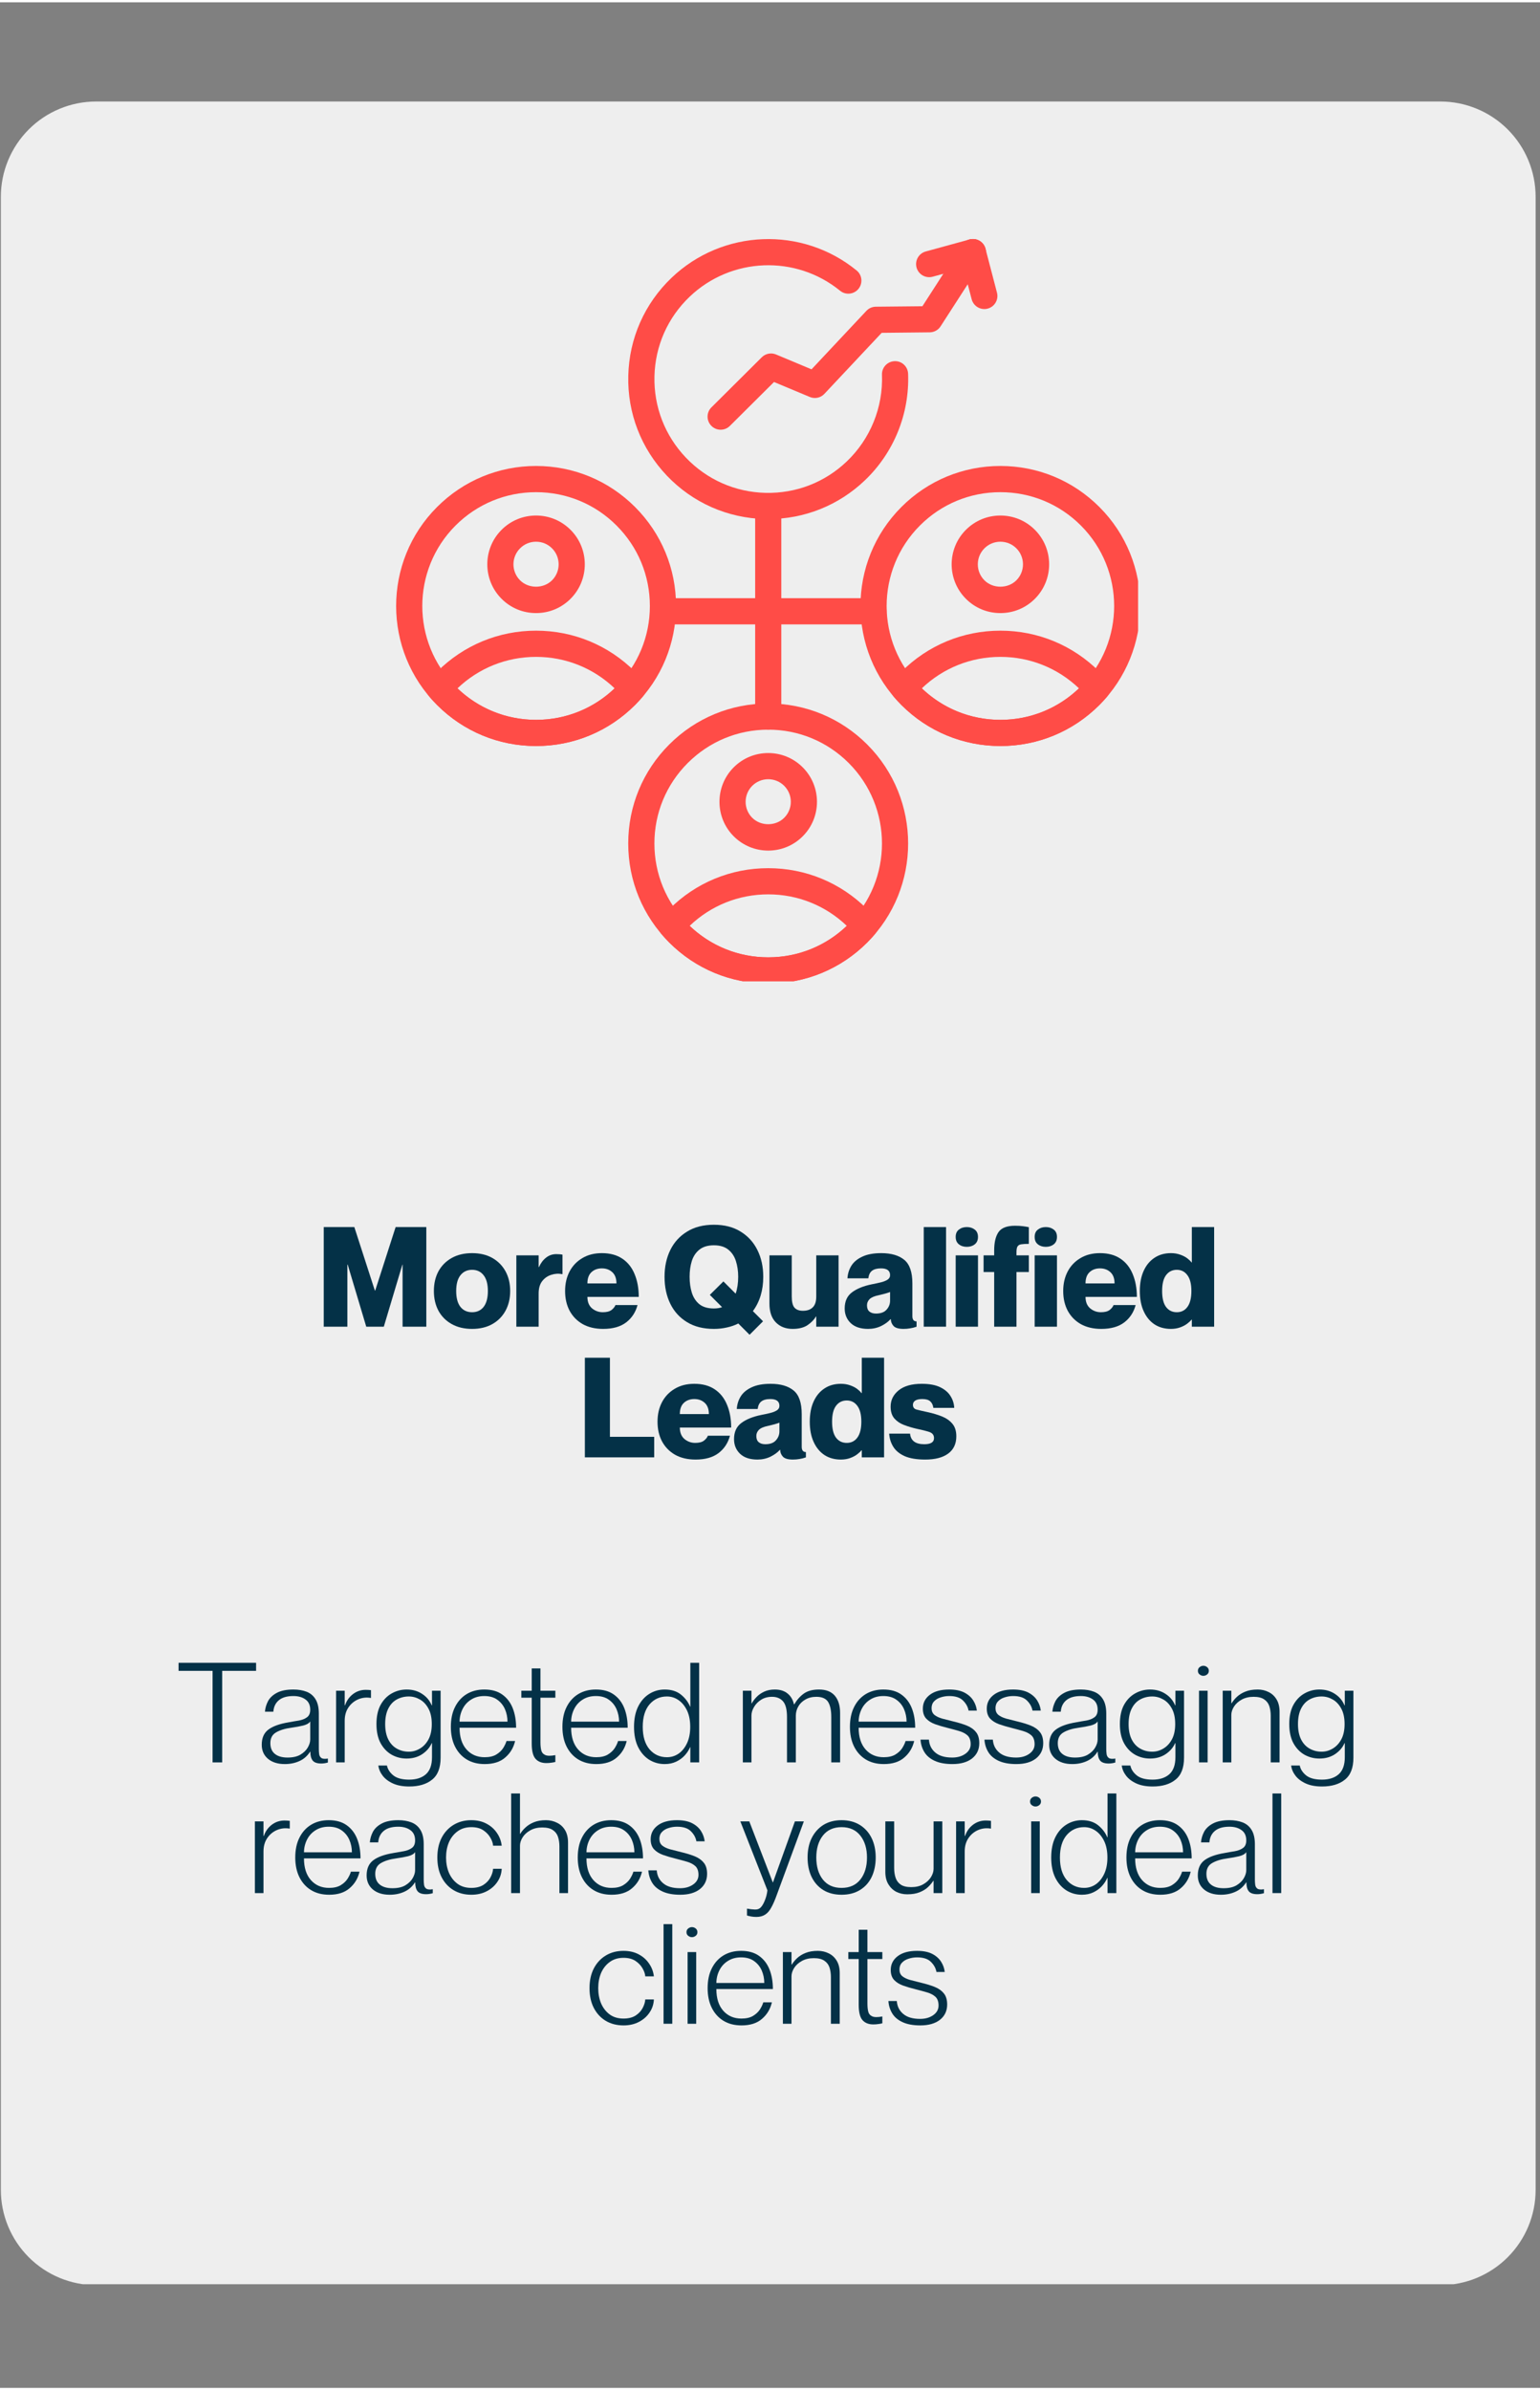<svg xmlns="http://www.w3.org/2000/svg" xmlns:xlink="http://www.w3.org/1999/xlink" width="290" zoomAndPan="magnify" viewBox="0 0 217.92 337.5" height="450" preserveAspectRatio="xMidYMid meet" version="1.0"><rect x="0" y="0" width="217.92" height="337.5" fill="#808080" stroke="none"/><defs><g/><clipPath id="a6e08ce51b"><path d="M 0.121 13 L 217.301 13 L 217.301 324 L 0.121 324 Z M 0.121 13 " clip-rule="nonzero"/></clipPath><clipPath id="afd78ea011"><path d="M 0.121 1.035 L 217.301 1.035 L 217.301 310 L 0.121 310 Z M 0.121 1.035 " clip-rule="nonzero"/></clipPath><clipPath id="51f835e1f7"><path d="M 13.602 1.035 L 203.82 1.035 C 207.395 1.035 210.824 2.457 213.352 4.984 C 215.879 7.512 217.301 10.941 217.301 14.516 L 217.301 296.484 C 217.301 300.059 215.879 303.488 213.352 306.016 C 210.824 308.543 207.395 309.965 203.82 309.965 L 13.602 309.965 C 10.027 309.965 6.598 308.543 4.07 306.016 C 1.543 303.488 0.121 300.059 0.121 296.484 L 0.121 14.516 C 0.121 10.941 1.543 7.512 4.07 4.984 C 6.598 2.457 10.027 1.035 13.602 1.035 Z M 13.602 1.035 " clip-rule="nonzero"/></clipPath><clipPath id="fb4031f943"><path d="M 0.121 0.035 L 217.301 0.035 L 217.301 309 L 0.121 309 Z M 0.121 0.035 " clip-rule="nonzero"/></clipPath><clipPath id="d5a29d0ef1"><path d="M 13.602 0.035 L 203.82 0.035 C 207.395 0.035 210.824 1.457 213.352 3.984 C 215.879 6.512 217.301 9.941 217.301 13.516 L 217.301 295.484 C 217.301 299.059 215.879 302.488 213.352 305.016 C 210.824 307.543 207.395 308.965 203.82 308.965 L 13.602 308.965 C 10.027 308.965 6.598 307.543 4.07 305.016 C 1.543 302.488 0.121 299.059 0.121 295.484 L 0.121 13.516 C 0.121 9.941 1.543 6.512 4.07 3.984 C 6.598 1.457 10.027 0.035 13.602 0.035 Z M 13.602 0.035 " clip-rule="nonzero"/></clipPath><clipPath id="facbd8acf3"><rect x="0" width="218" y="0" height="309"/></clipPath><clipPath id="0634cf616c"><path d="M 88 86 L 129 86 L 129 125.492 L 88 125.492 Z M 88 86 " clip-rule="nonzero"/></clipPath><clipPath id="a0302d9282"><path d="M 93 109 L 125 109 L 125 125.492 L 93 125.492 Z M 93 109 " clip-rule="nonzero"/></clipPath><clipPath id="1b4b3bd9b2"><path d="M 56.047 52 L 96 52 L 96 93 L 56.047 93 Z M 56.047 52 " clip-rule="nonzero"/></clipPath><clipPath id="589a94a338"><path d="M 121 52 L 161.047 52 L 161.047 93 L 121 93 Z M 121 52 " clip-rule="nonzero"/></clipPath><clipPath id="eeb7409c86"><path d="M 88 20.492 L 129 20.492 L 129 61 L 88 61 Z M 88 20.492 " clip-rule="nonzero"/></clipPath><clipPath id="c358e4968e"><path d="M 100 20.492 L 140 20.492 L 140 48 L 100 48 Z M 100 20.492 " clip-rule="nonzero"/></clipPath><clipPath id="8551ded0dd"><path d="M 129 20.492 L 140 20.492 L 140 26 L 129 26 Z M 129 20.492 " clip-rule="nonzero"/></clipPath><clipPath id="8de51fe34d"><path d="M 135 20.492 L 142 20.492 L 142 31 L 135 31 Z M 135 20.492 " clip-rule="nonzero"/></clipPath><clipPath id="208f64a90a"><rect x="0" width="218" y="0" height="311"/></clipPath></defs><g clip-path="url(#a6e08ce51b)"><g transform="matrix(1, 0, 0, 1, -0, 13)"><g clip-path="url(#208f64a90a)"><g clip-path="url(#afd78ea011)"><g clip-path="url(#51f835e1f7)"><g transform="matrix(1, 0, 0, 1, -0, 1)"><g clip-path="url(#facbd8acf3)"><g clip-path="url(#fb4031f943)"><g clip-path="url(#d5a29d0ef1)"><path fill="#eeeeee" d="M 0.121 0.035 L 217.301 0.035 L 217.301 308.836 L 0.121 308.836 Z M 0.121 0.035 " fill-opacity="1" fill-rule="nonzero"/></g></g></g></g></g></g><g clip-path="url(#0634cf616c)"><path fill="#ff4c47" d="M 108.711 125.816 C 103.418 125.816 98.445 123.758 94.703 120.016 C 90.961 116.273 88.898 111.301 88.898 106.008 C 88.898 100.715 90.961 95.742 94.703 92 C 98.445 88.258 103.418 86.199 108.711 86.199 C 114 86.199 118.973 88.258 122.715 92 C 130.438 99.727 130.438 112.293 122.715 120.016 C 118.973 123.758 114 125.816 108.711 125.816 Z M 108.711 89.902 C 104.406 89.902 100.363 91.578 97.32 94.621 C 94.277 97.664 92.602 101.707 92.602 106.008 C 92.602 110.312 94.277 114.355 97.32 117.398 C 100.363 120.438 104.406 122.117 108.711 122.117 C 113.012 122.117 117.055 120.438 120.098 117.398 C 126.375 111.117 126.375 100.898 120.098 94.621 C 117.055 91.578 113.012 89.902 108.711 89.902 Z M 108.711 89.902 " fill-opacity="1" fill-rule="evenodd"/></g><g clip-path="url(#a0302d9282)"><path fill="#ff4c47" d="M 108.711 125.816 C 103.418 125.816 98.445 123.758 94.703 120.016 C 94.34 119.652 93.98 119.262 93.637 118.863 C 93.043 118.168 93.043 117.148 93.637 116.453 C 93.973 116.059 94.332 115.672 94.699 115.305 C 98.441 111.559 103.418 109.5 108.707 109.5 C 114 109.5 118.973 111.559 122.715 115.301 C 123.09 115.676 123.445 116.062 123.781 116.457 C 124.371 117.148 124.371 118.168 123.781 118.859 C 123.441 119.258 123.082 119.648 122.715 120.016 C 118.973 123.758 114 125.816 108.711 125.816 Z M 97.59 117.66 C 100.598 120.535 104.531 122.113 108.711 122.113 C 112.887 122.113 116.82 120.535 119.828 117.66 C 116.82 114.785 112.887 113.203 108.711 113.203 C 104.531 113.203 100.598 114.781 97.59 117.66 Z M 97.59 117.66 " fill-opacity="1" fill-rule="evenodd"/></g><path fill="#ff4c47" d="M 108.707 107.012 C 106.863 107.012 105.133 106.293 103.828 104.992 C 101.137 102.301 101.137 97.922 103.828 95.23 C 105.133 93.926 106.863 93.211 108.707 93.211 C 110.551 93.211 112.285 93.93 113.586 95.23 C 116.281 97.922 116.281 102.301 113.586 104.992 C 112.285 106.293 110.551 107.012 108.707 107.012 Z M 108.707 96.914 C 107.852 96.914 107.051 97.246 106.445 97.848 C 105.199 99.098 105.199 101.125 106.445 102.371 C 107.656 103.582 109.762 103.582 110.969 102.371 C 112.219 101.125 112.219 99.098 110.969 97.848 C 110.367 97.246 109.562 96.914 108.707 96.914 Z M 108.707 96.914 " fill-opacity="1" fill-rule="evenodd"/><g clip-path="url(#1b4b3bd9b2)"><path fill="#ff4c47" d="M 75.855 92.219 C 70.562 92.219 65.59 90.156 61.848 86.414 C 54.125 78.691 54.125 66.125 61.848 58.402 C 65.59 54.66 70.562 52.598 75.855 52.598 C 81.145 52.598 86.121 54.66 89.863 58.402 C 93.602 62.145 95.664 67.117 95.664 72.41 C 95.664 77.699 93.602 82.676 89.863 86.414 C 86.121 90.156 81.145 92.219 75.855 92.219 Z M 75.855 56.305 C 71.555 56.305 67.508 57.98 64.465 61.02 C 58.188 67.301 58.188 77.516 64.465 83.797 C 67.508 86.84 71.551 88.516 75.855 88.516 C 80.156 88.516 84.203 86.84 87.242 83.797 C 90.285 80.754 91.961 76.711 91.961 72.41 C 91.961 68.105 90.285 64.062 87.242 61.02 C 84.203 57.977 80.156 56.305 75.855 56.305 Z M 75.855 56.305 " fill-opacity="1" fill-rule="evenodd"/></g><path fill="#ff4c47" d="M 75.855 92.219 C 70.562 92.219 65.59 90.156 61.848 86.414 C 61.48 86.047 61.125 85.66 60.781 85.262 C 60.191 84.566 60.191 83.547 60.781 82.855 C 61.121 82.461 61.48 82.07 61.848 81.703 C 65.59 77.961 70.562 75.898 75.855 75.898 C 81.145 75.898 86.121 77.961 89.863 81.703 C 90.23 82.07 90.59 82.461 90.926 82.855 C 91.52 83.547 91.52 84.566 90.926 85.262 C 90.586 85.66 90.227 86.047 89.863 86.414 C 86.121 90.156 81.145 92.219 75.855 92.219 Z M 64.734 84.059 C 67.746 86.934 71.68 88.516 75.855 88.516 C 80.031 88.516 83.965 86.934 86.977 84.059 C 83.965 81.184 80.031 79.605 75.855 79.605 C 71.676 79.605 67.746 81.184 64.734 84.059 Z M 64.734 84.059 " fill-opacity="1" fill-rule="evenodd"/><path fill="#ff4c47" d="M 75.855 73.41 C 74.012 73.41 72.277 72.695 70.977 71.391 C 68.285 68.699 68.285 64.32 70.977 61.629 C 72.277 60.328 74.012 59.609 75.855 59.609 C 77.699 59.609 79.43 60.328 80.734 61.629 C 83.426 64.32 83.426 68.699 80.734 71.391 C 79.43 72.695 77.699 73.41 75.855 73.41 Z M 75.855 63.312 C 75 63.312 74.195 63.645 73.594 64.25 C 72.344 65.496 72.344 67.527 73.594 68.773 C 74.801 69.98 76.906 69.98 78.117 68.773 C 79.363 67.527 79.363 65.496 78.117 64.25 C 77.512 63.645 76.711 63.312 75.855 63.312 Z M 75.855 63.312 " fill-opacity="1" fill-rule="evenodd"/><g clip-path="url(#589a94a338)"><path fill="#ff4c47" d="M 141.562 92.219 C 136.27 92.219 131.297 90.156 127.555 86.414 C 119.832 78.691 119.832 66.125 127.555 58.402 C 131.297 54.66 136.27 52.598 141.562 52.598 C 146.855 52.598 151.828 54.66 155.57 58.402 C 163.293 66.125 163.293 78.691 155.57 86.414 C 151.828 90.156 146.855 92.219 141.562 92.219 Z M 141.562 56.305 C 137.258 56.305 133.215 57.98 130.176 61.02 C 123.895 67.301 123.895 77.516 130.176 83.797 C 133.215 86.84 137.262 88.516 141.562 88.516 C 145.863 88.516 149.91 86.84 152.949 83.797 C 159.23 77.52 159.23 67.301 152.949 61.02 C 149.91 57.977 145.863 56.305 141.562 56.305 Z M 141.562 56.305 " fill-opacity="1" fill-rule="evenodd"/></g><path fill="#ff4c47" d="M 141.562 92.219 C 136.27 92.219 131.297 90.156 127.555 86.414 C 127.191 86.051 126.832 85.664 126.488 85.262 C 125.898 84.57 125.898 83.547 126.488 82.855 C 126.828 82.457 127.188 82.07 127.555 81.703 C 131.297 77.961 136.27 75.898 141.562 75.898 C 146.855 75.898 151.828 77.961 155.57 81.703 C 155.938 82.07 156.297 82.457 156.637 82.855 C 157.227 83.547 157.227 84.57 156.637 85.262 C 156.293 85.664 155.934 86.051 155.57 86.414 C 151.828 90.156 146.855 92.219 141.562 92.219 Z M 130.441 84.059 C 133.453 86.934 137.387 88.516 141.562 88.516 C 145.738 88.516 149.672 86.934 152.684 84.059 C 149.672 81.184 145.738 79.605 141.562 79.605 C 137.387 79.605 133.453 81.184 130.441 84.059 Z M 130.441 84.059 " fill-opacity="1" fill-rule="evenodd"/><path fill="#ff4c47" d="M 141.562 73.41 C 139.719 73.41 137.984 72.695 136.684 71.391 C 133.992 68.699 133.992 64.32 136.684 61.629 C 137.984 60.328 139.719 59.609 141.562 59.609 C 143.406 59.609 145.141 60.328 146.441 61.629 C 149.133 64.32 149.133 68.699 146.441 71.391 C 145.141 72.695 143.406 73.41 141.562 73.41 Z M 141.562 63.312 C 140.707 63.312 139.906 63.645 139.301 64.25 C 138.055 65.496 138.055 67.527 139.301 68.773 C 140.508 69.98 142.613 69.98 143.824 68.773 C 145.07 67.527 145.07 65.496 143.824 64.25 C 143.219 63.645 142.418 63.312 141.562 63.312 Z M 141.562 63.312 " fill-opacity="1" fill-rule="evenodd"/><g clip-path="url(#eeb7409c86)"><path fill="#ff4c47" d="M 108.723 60.109 C 108.562 60.109 108.398 60.109 108.238 60.105 C 102.949 59.98 98.023 57.801 94.371 53.973 C 90.723 50.141 88.777 45.121 88.906 39.832 C 89.031 34.543 91.211 29.617 95.039 25.965 C 102.25 19.09 113.504 18.645 121.215 24.938 C 122.008 25.582 122.125 26.75 121.477 27.543 C 120.832 28.332 119.664 28.453 118.875 27.805 C 112.605 22.695 103.457 23.055 97.594 28.645 C 94.48 31.613 92.711 35.617 92.609 39.918 C 92.508 44.219 94.086 48.301 97.055 51.414 C 100.023 54.527 104.027 56.301 108.328 56.402 C 112.641 56.5 116.711 54.926 119.824 51.957 C 123.16 48.773 124.977 44.305 124.805 39.691 C 124.766 38.672 125.562 37.812 126.586 37.773 C 127.621 37.727 128.465 38.535 128.504 39.555 C 128.715 45.227 126.484 50.723 122.379 54.637 C 118.668 58.176 113.832 60.109 108.723 60.109 Z M 108.723 60.109 " fill-opacity="1" fill-rule="evenodd"/></g><path fill="#ff4c47" d="M 108.711 89.902 C 107.688 89.902 106.859 89.074 106.859 88.051 L 106.859 58.258 C 106.859 57.234 107.688 56.406 108.711 56.406 C 109.73 56.406 110.559 57.234 110.559 58.258 L 110.559 88.051 C 110.559 89.074 109.73 89.902 108.711 89.902 Z M 108.711 89.902 " fill-opacity="1" fill-rule="evenodd"/><path fill="#ff4c47" d="M 123.605 75.008 L 93.812 75.008 C 92.789 75.008 91.961 74.176 91.961 73.156 C 91.961 72.133 92.789 71.305 93.812 71.305 L 123.605 71.305 C 124.629 71.305 125.457 72.133 125.457 73.156 C 125.457 74.176 124.629 75.008 123.605 75.008 Z M 123.605 75.008 " fill-opacity="1" fill-rule="evenodd"/><g clip-path="url(#c358e4968e)"><path fill="#ff4c47" d="M 101.977 47.469 C 101.5 47.469 101.027 47.289 100.664 46.922 C 99.945 46.199 99.945 45.027 100.672 44.305 L 107.797 37.219 C 108.328 36.691 109.125 36.535 109.816 36.824 L 114.836 38.926 L 122.602 30.648 C 122.949 30.281 123.43 30.07 123.934 30.066 L 130.527 30 L 136.109 21.34 C 136.664 20.48 137.809 20.23 138.668 20.785 C 139.527 21.34 139.777 22.488 139.223 23.348 L 133.098 32.844 C 132.762 33.367 132.184 33.688 131.559 33.691 L 124.762 33.762 L 116.656 42.395 C 116.129 42.961 115.305 43.137 114.594 42.836 L 109.527 40.719 L 103.281 46.93 C 102.922 47.289 102.449 47.469 101.977 47.469 Z M 101.977 47.469 " fill-opacity="1" fill-rule="evenodd"/></g><g clip-path="url(#8551ded0dd)"><path fill="#ff4c47" d="M 131.484 25.891 C 130.668 25.891 129.922 25.352 129.699 24.527 C 129.43 23.543 130.008 22.523 130.992 22.254 L 137.176 20.559 C 138.164 20.285 139.18 20.867 139.449 21.855 C 139.723 22.844 139.141 23.859 138.156 24.129 L 131.973 25.824 C 131.809 25.871 131.645 25.891 131.484 25.891 Z M 131.484 25.891 " fill-opacity="1" fill-rule="evenodd"/></g><g clip-path="url(#8de51fe34d)"><path fill="#ff4c47" d="M 139.289 30.398 C 138.465 30.398 137.715 29.848 137.496 29.012 L 135.875 22.812 C 135.617 21.824 136.207 20.812 137.195 20.555 C 138.191 20.293 139.199 20.887 139.457 21.875 L 141.078 28.078 C 141.34 29.066 140.746 30.078 139.758 30.336 C 139.602 30.379 139.441 30.398 139.289 30.398 Z M 139.289 30.398 " fill-opacity="1" fill-rule="evenodd"/></g><g fill="#043147" fill-opacity="1"><g transform="translate(44.843, 174.368)"><g><path d="M 0.969 0 L 0.969 -14.094 L 5.297 -14.094 L 8.203 -5.109 L 8.25 -5.109 L 11.141 -14.094 L 15.484 -14.094 L 15.484 0 L 12.125 0 L 12.125 -8.781 L 12.094 -8.781 L 9.469 0 L 6.984 0 L 4.359 -8.781 L 4.312 -8.781 L 4.312 0 Z M 0.969 0 "/></g></g></g><g fill="#043147" fill-opacity="1"><g transform="translate(61.085, 174.368)"><g><path d="M 5.719 0.312 C 4.602 0.312 3.641 0.082 2.828 -0.375 C 2.016 -0.832 1.391 -1.461 0.953 -2.266 C 0.523 -3.078 0.312 -4.004 0.312 -5.047 C 0.312 -6.098 0.523 -7.023 0.953 -7.828 C 1.391 -8.629 2.016 -9.258 2.828 -9.719 C 3.641 -10.176 4.602 -10.406 5.719 -10.406 C 6.832 -10.406 7.789 -10.176 8.594 -9.719 C 9.395 -9.258 10.016 -8.629 10.453 -7.828 C 10.891 -7.023 11.109 -6.098 11.109 -5.047 C 11.109 -4.004 10.891 -3.078 10.453 -2.266 C 10.016 -1.461 9.395 -0.832 8.594 -0.375 C 7.789 0.082 6.832 0.312 5.719 0.312 Z M 5.719 -2.047 C 6.414 -2.047 6.961 -2.301 7.359 -2.812 C 7.754 -3.332 7.953 -4.078 7.953 -5.047 C 7.953 -6.016 7.754 -6.754 7.359 -7.266 C 6.961 -7.785 6.414 -8.047 5.719 -8.047 C 5.02 -8.047 4.469 -7.785 4.062 -7.266 C 3.664 -6.754 3.469 -6.016 3.469 -5.047 C 3.469 -4.078 3.664 -3.332 4.062 -2.812 C 4.469 -2.301 5.02 -2.047 5.719 -2.047 Z M 5.719 -2.047 "/></g></g></g><g fill="#043147" fill-opacity="1"><g transform="translate(72.3, 174.368)"><g><path d="M 0.766 0 L 0.766 -10.094 L 3.922 -10.094 L 3.922 -8.438 L 3.969 -8.438 C 4.219 -9 4.551 -9.441 4.969 -9.766 C 5.383 -10.098 5.867 -10.266 6.422 -10.266 C 6.566 -10.266 6.707 -10.258 6.844 -10.25 C 6.977 -10.25 7.129 -10.227 7.297 -10.188 L 7.297 -7.438 L 7.25 -7.438 C 6.719 -7.539 6.191 -7.504 5.672 -7.328 C 5.16 -7.16 4.738 -6.859 4.406 -6.422 C 4.082 -5.992 3.922 -5.414 3.922 -4.688 L 3.922 0 Z M 0.766 0 "/></g></g></g><g fill="#043147" fill-opacity="1"><g transform="translate(79.653, 174.368)"><g><path d="M 5.703 0.312 C 4.578 0.312 3.613 0.086 2.812 -0.359 C 2.008 -0.816 1.391 -1.445 0.953 -2.25 C 0.523 -3.062 0.312 -3.992 0.312 -5.047 C 0.312 -6.078 0.52 -6.992 0.938 -7.797 C 1.363 -8.609 1.969 -9.242 2.75 -9.703 C 3.531 -10.172 4.453 -10.406 5.516 -10.406 C 6.672 -10.406 7.633 -10.145 8.406 -9.625 C 9.176 -9.113 9.754 -8.391 10.141 -7.453 C 10.535 -6.516 10.734 -5.438 10.734 -4.219 L 3.469 -4.219 C 3.469 -3.508 3.688 -2.969 4.125 -2.594 C 4.57 -2.227 5.078 -2.047 5.641 -2.047 C 6.18 -2.047 6.594 -2.148 6.875 -2.359 C 7.156 -2.578 7.344 -2.812 7.438 -3.062 L 10.562 -3.062 C 10.289 -2.039 9.754 -1.223 8.953 -0.609 C 8.148 0.004 7.066 0.312 5.703 0.312 Z M 3.469 -6.125 L 7.578 -6.125 C 7.578 -6.82 7.383 -7.348 7 -7.703 C 6.613 -8.066 6.117 -8.25 5.516 -8.25 C 4.91 -8.25 4.414 -8.066 4.031 -7.703 C 3.656 -7.348 3.469 -6.82 3.469 -6.125 Z M 3.469 -6.125 "/></g></g></g><g fill="#043147" fill-opacity="1"><g transform="translate(90.494, 174.368)"><g/></g></g><g fill="#043147" fill-opacity="1"><g transform="translate(93.647, 174.368)"><g><path d="M 12.422 1.141 L 10.828 -0.453 C 10.336 -0.203 9.801 -0.016 9.219 0.109 C 8.645 0.242 8.031 0.312 7.375 0.312 C 5.883 0.312 4.617 -0.004 3.578 -0.641 C 2.535 -1.273 1.742 -2.145 1.203 -3.25 C 0.66 -4.363 0.391 -5.633 0.391 -7.062 C 0.391 -8.477 0.66 -9.738 1.203 -10.844 C 1.742 -11.945 2.535 -12.816 3.578 -13.453 C 4.617 -14.098 5.883 -14.422 7.375 -14.422 C 8.863 -14.422 10.125 -14.098 11.156 -13.453 C 12.195 -12.816 12.988 -11.945 13.531 -10.844 C 14.082 -9.738 14.359 -8.477 14.359 -7.062 C 14.359 -5.145 13.867 -3.523 12.891 -2.203 L 14.328 -0.766 Z M 7.375 -2.578 C 7.82 -2.578 8.207 -2.641 8.531 -2.766 L 6.797 -4.5 L 8.719 -6.406 L 10.453 -4.672 C 10.691 -5.367 10.812 -6.164 10.812 -7.062 C 10.812 -7.875 10.703 -8.617 10.484 -9.297 C 10.266 -9.973 9.906 -10.508 9.406 -10.906 C 8.906 -11.312 8.227 -11.516 7.375 -11.516 C 6.52 -11.516 5.836 -11.312 5.328 -10.906 C 4.828 -10.508 4.469 -9.973 4.25 -9.297 C 4.039 -8.617 3.938 -7.875 3.938 -7.062 C 3.938 -6.25 4.039 -5.5 4.25 -4.812 C 4.469 -4.125 4.828 -3.578 5.328 -3.172 C 5.836 -2.773 6.52 -2.578 7.375 -2.578 Z M 7.375 -2.578 "/></g></g></g><g fill="#043147" fill-opacity="1"><g transform="translate(108.194, 174.368)"><g><path d="M 3.969 0.312 C 2.988 0.312 2.195 0.004 1.594 -0.609 C 0.988 -1.223 0.688 -2.109 0.688 -3.266 L 0.688 -10.094 L 3.844 -10.094 L 3.844 -4.281 C 3.844 -3.52 3.973 -2.988 4.234 -2.688 C 4.504 -2.395 4.898 -2.25 5.422 -2.25 C 6.023 -2.25 6.488 -2.41 6.812 -2.734 C 7.145 -3.055 7.312 -3.566 7.312 -4.266 L 7.312 -10.094 L 10.469 -10.094 L 10.469 0 L 7.312 0 L 7.312 -1.453 L 7.281 -1.453 C 7.008 -0.992 6.609 -0.582 6.078 -0.219 C 5.555 0.133 4.852 0.312 3.969 0.312 Z M 3.969 0.312 "/></g></g></g><g fill="#043147" fill-opacity="1"><g transform="translate(119.232, 174.368)"><g><path d="M 3.609 0.312 C 2.547 0.312 1.727 0.039 1.156 -0.5 C 0.582 -1.051 0.297 -1.742 0.297 -2.578 C 0.297 -3.586 0.641 -4.348 1.328 -4.859 C 2.016 -5.379 2.953 -5.758 4.141 -6 C 4.578 -6.082 4.988 -6.172 5.375 -6.266 C 5.77 -6.359 6.094 -6.484 6.344 -6.641 C 6.594 -6.797 6.719 -7.016 6.719 -7.297 C 6.719 -7.93 6.289 -8.25 5.438 -8.25 C 4.875 -8.25 4.445 -8.133 4.156 -7.906 C 3.875 -7.688 3.703 -7.332 3.641 -6.844 L 0.688 -6.844 C 0.727 -7.488 0.91 -8.078 1.234 -8.609 C 1.566 -9.148 2.082 -9.582 2.781 -9.906 C 3.477 -10.238 4.375 -10.406 5.469 -10.406 C 6.883 -10.406 7.973 -10.086 8.734 -9.453 C 9.492 -8.828 9.875 -7.719 9.875 -6.125 L 9.875 -1.5 C 9.875 -1 10.07 -0.75 10.469 -0.75 L 10.469 0 C 10.156 0.113 9.848 0.191 9.547 0.234 C 9.254 0.285 8.953 0.312 8.641 0.312 C 7.93 0.312 7.453 0.172 7.203 -0.109 C 6.953 -0.391 6.828 -0.707 6.828 -1.062 L 6.781 -1.062 C 6.457 -0.695 6.016 -0.375 5.453 -0.094 C 4.891 0.176 4.273 0.312 3.609 0.312 Z M 4.719 -1.859 C 5.395 -1.859 5.895 -2.039 6.219 -2.406 C 6.551 -2.77 6.719 -3.195 6.719 -3.688 L 6.719 -4.906 C 6.344 -4.758 5.805 -4.609 5.109 -4.453 C 4.492 -4.328 4.062 -4.141 3.812 -3.891 C 3.57 -3.641 3.453 -3.352 3.453 -3.031 C 3.453 -2.625 3.566 -2.328 3.797 -2.141 C 4.023 -1.953 4.332 -1.859 4.719 -1.859 Z M 4.719 -1.859 "/></g></g></g><g fill="#043147" fill-opacity="1"><g transform="translate(129.935, 174.368)"><g><path d="M 0.781 0 L 0.781 -14.094 L 3.938 -14.094 L 3.938 0 Z M 0.781 0 "/></g></g></g><g fill="#043147" fill-opacity="1"><g transform="translate(134.469, 174.368)"><g><path d="M 2.344 -11.297 C 1.895 -11.297 1.52 -11.414 1.219 -11.656 C 0.914 -11.895 0.766 -12.242 0.766 -12.703 C 0.766 -13.16 0.914 -13.504 1.219 -13.734 C 1.52 -13.973 1.895 -14.094 2.344 -14.094 C 2.789 -14.094 3.164 -13.973 3.469 -13.734 C 3.77 -13.504 3.922 -13.16 3.922 -12.703 C 3.922 -12.242 3.77 -11.895 3.469 -11.656 C 3.164 -11.414 2.789 -11.297 2.344 -11.297 Z M 0.766 0 L 0.766 -10.094 L 3.922 -10.094 L 3.922 0 Z M 0.766 0 "/></g></g></g><g fill="#043147" fill-opacity="1"><g transform="translate(138.963, 174.368)"><g><path d="M 1.719 0 L 1.719 -7.734 L 0.219 -7.734 L 0.219 -10.094 L 1.719 -10.094 L 1.719 -10.781 C 1.719 -11.914 1.922 -12.781 2.328 -13.375 C 2.734 -13.977 3.516 -14.281 4.672 -14.281 C 5.117 -14.281 5.484 -14.258 5.766 -14.219 C 6.047 -14.188 6.332 -14.141 6.625 -14.078 L 6.625 -11.719 C 6.176 -11.719 5.82 -11.695 5.562 -11.656 C 5.312 -11.625 5.133 -11.523 5.031 -11.359 C 4.926 -11.203 4.875 -10.926 4.875 -10.531 L 4.875 -10.094 L 6.625 -10.094 L 6.625 -7.734 L 4.875 -7.734 L 4.875 0 Z M 1.719 0 "/></g></g></g><g fill="#043147" fill-opacity="1"><g transform="translate(145.645, 174.368)"><g><path d="M 2.344 -11.297 C 1.895 -11.297 1.52 -11.414 1.219 -11.656 C 0.914 -11.895 0.766 -12.242 0.766 -12.703 C 0.766 -13.16 0.914 -13.504 1.219 -13.734 C 1.52 -13.973 1.895 -14.094 2.344 -14.094 C 2.789 -14.094 3.164 -13.973 3.469 -13.734 C 3.77 -13.504 3.922 -13.16 3.922 -12.703 C 3.922 -12.242 3.77 -11.895 3.469 -11.656 C 3.164 -11.414 2.789 -11.297 2.344 -11.297 Z M 0.766 0 L 0.766 -10.094 L 3.922 -10.094 L 3.922 0 Z M 0.766 0 "/></g></g></g><g fill="#043147" fill-opacity="1"><g transform="translate(150.139, 174.368)"><g><path d="M 5.703 0.312 C 4.578 0.312 3.613 0.086 2.812 -0.359 C 2.008 -0.816 1.391 -1.445 0.953 -2.25 C 0.523 -3.062 0.312 -3.992 0.312 -5.047 C 0.312 -6.078 0.52 -6.992 0.938 -7.797 C 1.363 -8.609 1.969 -9.242 2.75 -9.703 C 3.531 -10.172 4.453 -10.406 5.516 -10.406 C 6.672 -10.406 7.633 -10.145 8.406 -9.625 C 9.176 -9.113 9.754 -8.391 10.141 -7.453 C 10.535 -6.516 10.734 -5.438 10.734 -4.219 L 3.469 -4.219 C 3.469 -3.508 3.688 -2.969 4.125 -2.594 C 4.57 -2.227 5.078 -2.047 5.641 -2.047 C 6.18 -2.047 6.594 -2.148 6.875 -2.359 C 7.156 -2.578 7.344 -2.812 7.438 -3.062 L 10.562 -3.062 C 10.289 -2.039 9.754 -1.223 8.953 -0.609 C 8.148 0.004 7.066 0.312 5.703 0.312 Z M 3.469 -6.125 L 7.578 -6.125 C 7.578 -6.82 7.383 -7.348 7 -7.703 C 6.613 -8.066 6.117 -8.25 5.516 -8.25 C 4.91 -8.25 4.414 -8.066 4.031 -7.703 C 3.656 -7.348 3.469 -6.82 3.469 -6.125 Z M 3.469 -6.125 "/></g></g></g><g fill="#043147" fill-opacity="1"><g transform="translate(160.98, 174.368)"><g><path d="M 4.719 0.312 C 3.82 0.312 3.047 0.098 2.391 -0.328 C 1.734 -0.766 1.223 -1.383 0.859 -2.188 C 0.492 -2.988 0.312 -3.941 0.312 -5.047 C 0.312 -6.148 0.492 -7.102 0.859 -7.906 C 1.223 -8.707 1.734 -9.32 2.391 -9.75 C 3.047 -10.188 3.82 -10.406 4.719 -10.406 C 5.195 -10.406 5.633 -10.332 6.031 -10.188 C 6.426 -10.051 6.758 -9.879 7.031 -9.672 C 7.301 -9.461 7.5 -9.27 7.625 -9.094 L 7.672 -9.094 L 7.672 -14.094 L 10.828 -14.094 L 10.828 0 L 7.672 0 L 7.672 -1 L 7.625 -1 C 7.5 -0.832 7.301 -0.645 7.031 -0.438 C 6.758 -0.227 6.426 -0.051 6.031 0.094 C 5.633 0.238 5.195 0.312 4.719 0.312 Z M 5.547 -2.047 C 6.18 -2.047 6.68 -2.297 7.047 -2.797 C 7.422 -3.305 7.609 -4.055 7.609 -5.047 C 7.609 -6.035 7.422 -6.781 7.047 -7.281 C 6.68 -7.789 6.18 -8.047 5.547 -8.047 C 4.898 -8.047 4.391 -7.789 4.016 -7.281 C 3.648 -6.781 3.469 -6.035 3.469 -5.047 C 3.469 -4.055 3.648 -3.305 4.016 -2.797 C 4.391 -2.297 4.898 -2.047 5.547 -2.047 Z M 5.547 -2.047 "/></g></g></g><g fill="#043147" fill-opacity="1"><g transform="translate(81.793, 192.854)"><g><path d="M 0.969 0 L 0.969 -14.094 L 4.516 -14.094 L 4.516 -2.906 L 10.781 -2.906 L 10.781 0 Z M 0.969 0 "/></g></g></g><g fill="#043147" fill-opacity="1"><g transform="translate(92.732, 192.854)"><g><path d="M 5.703 0.312 C 4.578 0.312 3.613 0.086 2.812 -0.359 C 2.008 -0.816 1.391 -1.445 0.953 -2.25 C 0.523 -3.062 0.312 -3.992 0.312 -5.047 C 0.312 -6.078 0.52 -6.992 0.938 -7.797 C 1.363 -8.609 1.969 -9.242 2.75 -9.703 C 3.531 -10.172 4.453 -10.406 5.516 -10.406 C 6.672 -10.406 7.633 -10.145 8.406 -9.625 C 9.176 -9.113 9.754 -8.391 10.141 -7.453 C 10.535 -6.516 10.734 -5.438 10.734 -4.219 L 3.469 -4.219 C 3.469 -3.508 3.688 -2.969 4.125 -2.594 C 4.57 -2.227 5.078 -2.047 5.641 -2.047 C 6.18 -2.047 6.594 -2.148 6.875 -2.359 C 7.156 -2.578 7.344 -2.812 7.438 -3.062 L 10.562 -3.062 C 10.289 -2.039 9.754 -1.223 8.953 -0.609 C 8.148 0.004 7.066 0.312 5.703 0.312 Z M 3.469 -6.125 L 7.578 -6.125 C 7.578 -6.82 7.383 -7.348 7 -7.703 C 6.613 -8.066 6.117 -8.25 5.516 -8.25 C 4.91 -8.25 4.414 -8.066 4.031 -7.703 C 3.656 -7.348 3.469 -6.82 3.469 -6.125 Z M 3.469 -6.125 "/></g></g></g><g fill="#043147" fill-opacity="1"><g transform="translate(103.573, 192.854)"><g><path d="M 3.609 0.312 C 2.547 0.312 1.727 0.039 1.156 -0.5 C 0.582 -1.051 0.297 -1.742 0.297 -2.578 C 0.297 -3.586 0.641 -4.348 1.328 -4.859 C 2.016 -5.379 2.953 -5.758 4.141 -6 C 4.578 -6.082 4.988 -6.172 5.375 -6.266 C 5.77 -6.359 6.094 -6.484 6.344 -6.641 C 6.594 -6.797 6.719 -7.016 6.719 -7.297 C 6.719 -7.93 6.289 -8.25 5.438 -8.25 C 4.875 -8.25 4.445 -8.133 4.156 -7.906 C 3.875 -7.688 3.703 -7.332 3.641 -6.844 L 0.688 -6.844 C 0.727 -7.488 0.91 -8.078 1.234 -8.609 C 1.566 -9.148 2.082 -9.582 2.781 -9.906 C 3.477 -10.238 4.375 -10.406 5.469 -10.406 C 6.883 -10.406 7.973 -10.086 8.734 -9.453 C 9.492 -8.828 9.875 -7.719 9.875 -6.125 L 9.875 -1.5 C 9.875 -1 10.07 -0.75 10.469 -0.75 L 10.469 0 C 10.156 0.113 9.848 0.191 9.547 0.234 C 9.254 0.285 8.953 0.312 8.641 0.312 C 7.93 0.312 7.453 0.172 7.203 -0.109 C 6.953 -0.391 6.828 -0.707 6.828 -1.062 L 6.781 -1.062 C 6.457 -0.695 6.016 -0.375 5.453 -0.094 C 4.891 0.176 4.273 0.312 3.609 0.312 Z M 4.719 -1.859 C 5.395 -1.859 5.895 -2.039 6.219 -2.406 C 6.551 -2.77 6.719 -3.195 6.719 -3.688 L 6.719 -4.906 C 6.344 -4.758 5.805 -4.609 5.109 -4.453 C 4.492 -4.328 4.062 -4.141 3.812 -3.891 C 3.57 -3.641 3.453 -3.352 3.453 -3.031 C 3.453 -2.625 3.566 -2.328 3.797 -2.141 C 4.023 -1.953 4.332 -1.859 4.719 -1.859 Z M 4.719 -1.859 "/></g></g></g><g fill="#043147" fill-opacity="1"><g transform="translate(114.276, 192.854)"><g><path d="M 4.719 0.312 C 3.82 0.312 3.047 0.098 2.391 -0.328 C 1.734 -0.766 1.223 -1.383 0.859 -2.188 C 0.492 -2.988 0.312 -3.941 0.312 -5.047 C 0.312 -6.148 0.492 -7.102 0.859 -7.906 C 1.223 -8.707 1.734 -9.32 2.391 -9.75 C 3.047 -10.188 3.82 -10.406 4.719 -10.406 C 5.195 -10.406 5.633 -10.332 6.031 -10.188 C 6.426 -10.051 6.758 -9.879 7.031 -9.672 C 7.301 -9.461 7.5 -9.27 7.625 -9.094 L 7.672 -9.094 L 7.672 -14.094 L 10.828 -14.094 L 10.828 0 L 7.672 0 L 7.672 -1 L 7.625 -1 C 7.5 -0.832 7.301 -0.645 7.031 -0.438 C 6.758 -0.227 6.426 -0.051 6.031 0.094 C 5.633 0.238 5.195 0.312 4.719 0.312 Z M 5.547 -2.047 C 6.18 -2.047 6.68 -2.297 7.047 -2.797 C 7.422 -3.305 7.609 -4.055 7.609 -5.047 C 7.609 -6.035 7.422 -6.781 7.047 -7.281 C 6.68 -7.789 6.18 -8.047 5.547 -8.047 C 4.898 -8.047 4.391 -7.789 4.016 -7.281 C 3.648 -6.781 3.469 -6.035 3.469 -5.047 C 3.469 -4.055 3.648 -3.305 4.016 -2.797 C 4.391 -2.297 4.898 -2.047 5.547 -2.047 Z M 5.547 -2.047 "/></g></g></g><g fill="#043147" fill-opacity="1"><g transform="translate(125.669, 192.854)"><g><path d="M 5.25 0.312 C 4.051 0.312 3.082 0.148 2.344 -0.172 C 1.613 -0.504 1.078 -0.945 0.734 -1.5 C 0.391 -2.051 0.195 -2.672 0.156 -3.359 L 3.109 -3.359 C 3.203 -2.359 3.875 -1.859 5.125 -1.859 C 6.039 -1.859 6.5 -2.145 6.5 -2.719 C 6.5 -3.156 6.273 -3.445 5.828 -3.594 C 5.391 -3.738 4.77 -3.895 3.969 -4.062 C 3.395 -4.195 2.828 -4.367 2.266 -4.578 C 1.711 -4.785 1.254 -5.094 0.891 -5.5 C 0.535 -5.914 0.359 -6.473 0.359 -7.172 C 0.359 -8.098 0.738 -8.867 1.5 -9.484 C 2.258 -10.098 3.348 -10.406 4.766 -10.406 C 5.848 -10.406 6.719 -10.242 7.375 -9.922 C 8.039 -9.598 8.531 -9.176 8.844 -8.656 C 9.164 -8.145 9.336 -7.594 9.359 -7 L 6.406 -7 C 6.352 -7.406 6.207 -7.711 5.969 -7.922 C 5.738 -8.141 5.363 -8.25 4.844 -8.25 C 4.406 -8.25 4.07 -8.176 3.844 -8.031 C 3.625 -7.883 3.516 -7.688 3.516 -7.438 C 3.516 -7.082 3.68 -6.859 4.016 -6.766 C 4.359 -6.672 4.922 -6.539 5.703 -6.375 C 6.367 -6.227 7.004 -6.035 7.609 -5.797 C 8.211 -5.555 8.703 -5.219 9.078 -4.781 C 9.461 -4.344 9.656 -3.742 9.656 -2.984 C 9.656 -1.91 9.27 -1.094 8.5 -0.531 C 7.738 0.031 6.656 0.312 5.25 0.312 Z M 5.25 0.312 "/></g></g></g><g fill="#043147" fill-opacity="1"><g transform="translate(24.893, 236.011)"><g><path d="M 5.188 0 L 5.188 -12.953 L 0.375 -12.953 L 0.375 -14.094 L 11.344 -14.094 L 11.344 -12.953 L 6.547 -12.953 L 6.547 0 Z M 5.188 0 "/></g></g></g><g fill="#043147" fill-opacity="1"><g transform="translate(36.601, 236.011)"><g><path d="M 3.703 0.234 C 2.703 0.234 1.906 -0.016 1.312 -0.516 C 0.727 -1.016 0.438 -1.676 0.438 -2.5 C 0.438 -3.457 0.75 -4.172 1.375 -4.641 C 2.008 -5.117 2.961 -5.461 4.234 -5.672 C 4.723 -5.766 5.203 -5.848 5.672 -5.922 C 6.141 -6.004 6.523 -6.156 6.828 -6.375 C 7.141 -6.594 7.297 -6.953 7.297 -7.453 C 7.297 -8.109 7.07 -8.594 6.625 -8.906 C 6.188 -9.227 5.617 -9.391 4.922 -9.391 C 4.016 -9.391 3.328 -9.191 2.859 -8.797 C 2.391 -8.41 2.129 -7.867 2.078 -7.172 L 0.891 -7.172 C 0.93 -7.691 1.078 -8.191 1.328 -8.672 C 1.586 -9.148 2.004 -9.539 2.578 -9.844 C 3.16 -10.156 3.941 -10.312 4.922 -10.312 C 5.617 -10.312 6.238 -10.207 6.781 -10 C 7.32 -9.789 7.742 -9.438 8.047 -8.938 C 8.359 -8.438 8.516 -7.758 8.516 -6.906 L 8.516 -1.891 C 8.516 -1.648 8.531 -1.41 8.562 -1.172 C 8.594 -0.941 8.695 -0.758 8.875 -0.625 C 9.062 -0.5 9.367 -0.473 9.797 -0.547 L 9.797 0.016 C 9.473 0.109 9.16 0.156 8.859 0.156 C 8.285 0.156 7.883 0.02 7.656 -0.25 C 7.426 -0.531 7.312 -0.953 7.312 -1.516 L 7.281 -1.516 C 6.895 -0.91 6.391 -0.469 5.766 -0.188 C 5.148 0.094 4.461 0.234 3.703 0.234 Z M 4.094 -0.688 C 4.832 -0.688 5.438 -0.82 5.906 -1.094 C 6.375 -1.375 6.723 -1.711 6.953 -2.109 C 7.18 -2.504 7.297 -2.883 7.297 -3.25 L 7.297 -5.797 C 7.129 -5.535 6.801 -5.344 6.312 -5.219 C 5.832 -5.102 5.266 -5 4.609 -4.906 C 3.734 -4.789 3.02 -4.57 2.469 -4.25 C 1.926 -3.938 1.656 -3.43 1.656 -2.734 C 1.656 -2.055 1.867 -1.547 2.297 -1.203 C 2.723 -0.859 3.32 -0.688 4.094 -0.688 Z M 4.094 -0.688 "/></g></g></g><g fill="#043147" fill-opacity="1"><g transform="translate(46.575, 236.011)"><g><path d="M 0.984 0 L 0.984 -10.141 L 2.203 -10.141 L 2.203 -8.078 L 2.25 -8.078 C 2.469 -8.723 2.836 -9.25 3.359 -9.656 C 3.891 -10.062 4.492 -10.266 5.172 -10.266 C 5.43 -10.266 5.68 -10.25 5.922 -10.219 L 5.922 -9.125 L 5.875 -9.125 C 5.258 -9.227 4.672 -9.16 4.109 -8.922 C 3.547 -8.68 3.086 -8.301 2.734 -7.781 C 2.379 -7.258 2.203 -6.629 2.203 -5.891 L 2.203 0 Z M 0.984 0 "/></g></g></g><g fill="#043147" fill-opacity="1"><g transform="translate(52.803, 236.011)"><g><path d="M 5.109 3.406 C 4.203 3.406 3.438 3.266 2.812 2.984 C 2.188 2.703 1.695 2.332 1.344 1.875 C 1 1.426 0.797 0.945 0.734 0.438 L 1.953 0.438 C 2.055 0.957 2.352 1.422 2.844 1.828 C 3.344 2.234 4.094 2.438 5.094 2.438 C 6.102 2.438 6.895 2.18 7.469 1.672 C 8.039 1.16 8.328 0.359 8.328 -0.734 L 8.328 -2.719 L 8.281 -2.719 C 8.02 -2.113 7.578 -1.598 6.953 -1.172 C 6.328 -0.754 5.586 -0.547 4.734 -0.547 C 3.973 -0.547 3.266 -0.727 2.609 -1.094 C 1.961 -1.469 1.441 -2.016 1.047 -2.734 C 0.66 -3.461 0.469 -4.359 0.469 -5.422 C 0.469 -6.504 0.66 -7.406 1.047 -8.125 C 1.441 -8.844 1.961 -9.383 2.609 -9.75 C 3.266 -10.125 3.973 -10.312 4.734 -10.312 C 5.586 -10.312 6.32 -10.102 6.938 -9.688 C 7.562 -9.281 8.008 -8.742 8.281 -8.078 L 8.328 -8.078 L 8.328 -10.141 L 9.547 -10.141 L 9.547 -0.672 C 9.547 0.766 9.145 1.801 8.344 2.438 C 7.551 3.082 6.473 3.406 5.109 3.406 Z M 5.047 -1.516 C 5.598 -1.516 6.117 -1.66 6.609 -1.953 C 7.109 -2.242 7.516 -2.676 7.828 -3.25 C 8.141 -3.832 8.297 -4.555 8.297 -5.422 C 8.297 -6.305 8.141 -7.035 7.828 -7.609 C 7.516 -8.191 7.109 -8.625 6.609 -8.906 C 6.117 -9.188 5.598 -9.328 5.047 -9.328 C 4.43 -9.328 3.863 -9.188 3.344 -8.906 C 2.832 -8.625 2.43 -8.191 2.141 -7.609 C 1.848 -7.035 1.703 -6.305 1.703 -5.422 C 1.703 -4.555 1.848 -3.832 2.141 -3.25 C 2.43 -2.676 2.832 -2.242 3.344 -1.953 C 3.863 -1.66 4.43 -1.516 5.047 -1.516 Z M 5.047 -1.516 "/></g></g></g><g fill="#043147" fill-opacity="1"><g transform="translate(63.329, 236.011)"><g><path d="M 5.266 0.234 C 4.273 0.234 3.422 0.016 2.703 -0.422 C 1.992 -0.859 1.441 -1.473 1.047 -2.266 C 0.66 -3.055 0.469 -3.977 0.469 -5.031 C 0.469 -6.125 0.664 -7.062 1.062 -7.844 C 1.457 -8.633 2.008 -9.242 2.719 -9.672 C 3.426 -10.098 4.254 -10.312 5.203 -10.312 C 6.234 -10.312 7.078 -10.078 7.734 -9.609 C 8.398 -9.141 8.895 -8.5 9.219 -7.688 C 9.539 -6.883 9.703 -5.957 9.703 -4.906 L 1.703 -4.906 C 1.703 -3.594 2.031 -2.566 2.688 -1.828 C 3.344 -1.098 4.195 -0.734 5.25 -0.734 C 5.926 -0.734 6.473 -0.859 6.891 -1.109 C 7.316 -1.367 7.645 -1.676 7.875 -2.031 C 8.102 -2.395 8.258 -2.727 8.344 -3.031 L 9.562 -3.031 C 9.344 -2.082 8.875 -1.301 8.156 -0.688 C 7.445 -0.07 6.484 0.234 5.266 0.234 Z M 1.703 -5.766 L 8.484 -5.766 C 8.484 -6.391 8.363 -6.977 8.125 -7.531 C 7.883 -8.082 7.52 -8.531 7.031 -8.875 C 6.551 -9.219 5.941 -9.391 5.203 -9.391 C 4.484 -9.391 3.863 -9.223 3.344 -8.891 C 2.82 -8.566 2.422 -8.129 2.141 -7.578 C 1.859 -7.023 1.711 -6.422 1.703 -5.766 Z M 1.703 -5.766 "/></g></g></g><g fill="#043147" fill-opacity="1"><g transform="translate(73.461, 236.011)"><g><path d="M 3.844 0.094 C 3.195 0.094 2.691 -0.102 2.328 -0.5 C 1.961 -0.906 1.781 -1.633 1.781 -2.688 L 1.781 -9.156 L 0.312 -9.156 L 0.312 -10.141 L 1.781 -10.141 L 1.781 -13.297 L 3.016 -13.297 L 3.016 -10.141 L 5.125 -10.141 L 5.125 -9.156 L 3.016 -9.156 L 3.016 -2.859 C 3.016 -2.422 3.051 -2.047 3.125 -1.734 C 3.195 -1.422 3.383 -1.191 3.688 -1.047 C 3.988 -0.91 4.469 -0.906 5.125 -1.031 L 5.125 -0.062 C 4.914 -0.008 4.711 0.023 4.516 0.047 C 4.328 0.078 4.102 0.094 3.844 0.094 Z M 3.844 0.094 "/></g></g></g><g fill="#043147" fill-opacity="1"><g transform="translate(79.118, 236.011)"><g><path d="M 5.266 0.234 C 4.273 0.234 3.422 0.016 2.703 -0.422 C 1.992 -0.859 1.441 -1.473 1.047 -2.266 C 0.66 -3.055 0.469 -3.977 0.469 -5.031 C 0.469 -6.125 0.664 -7.062 1.062 -7.844 C 1.457 -8.633 2.008 -9.242 2.719 -9.672 C 3.426 -10.098 4.254 -10.312 5.203 -10.312 C 6.234 -10.312 7.078 -10.078 7.734 -9.609 C 8.398 -9.141 8.895 -8.5 9.219 -7.688 C 9.539 -6.883 9.703 -5.957 9.703 -4.906 L 1.703 -4.906 C 1.703 -3.594 2.031 -2.566 2.688 -1.828 C 3.344 -1.098 4.195 -0.734 5.25 -0.734 C 5.926 -0.734 6.473 -0.859 6.891 -1.109 C 7.316 -1.367 7.645 -1.676 7.875 -2.031 C 8.102 -2.395 8.258 -2.727 8.344 -3.031 L 9.562 -3.031 C 9.344 -2.082 8.875 -1.301 8.156 -0.688 C 7.445 -0.07 6.484 0.234 5.266 0.234 Z M 1.703 -5.766 L 8.484 -5.766 C 8.484 -6.391 8.363 -6.977 8.125 -7.531 C 7.883 -8.082 7.52 -8.531 7.031 -8.875 C 6.551 -9.219 5.941 -9.391 5.203 -9.391 C 4.484 -9.391 3.863 -9.223 3.344 -8.891 C 2.82 -8.566 2.422 -8.129 2.141 -7.578 C 1.859 -7.023 1.711 -6.422 1.703 -5.766 Z M 1.703 -5.766 "/></g></g></g><g fill="#043147" fill-opacity="1"><g transform="translate(89.249, 236.011)"><g><path d="M 4.812 0.234 C 4 0.234 3.258 0.023 2.594 -0.391 C 1.938 -0.816 1.414 -1.422 1.031 -2.203 C 0.656 -2.984 0.469 -3.926 0.469 -5.031 C 0.469 -6.133 0.656 -7.078 1.031 -7.859 C 1.414 -8.648 1.938 -9.254 2.594 -9.672 C 3.258 -10.098 4 -10.312 4.812 -10.312 C 5.75 -10.312 6.516 -10.07 7.109 -9.594 C 7.703 -9.113 8.133 -8.547 8.406 -7.891 L 8.438 -7.891 L 8.438 -14.094 L 9.688 -14.094 L 9.688 0 L 8.438 0 L 8.438 -2.156 L 8.406 -2.156 C 8.227 -1.738 7.973 -1.348 7.641 -0.984 C 7.316 -0.629 6.914 -0.336 6.438 -0.109 C 5.969 0.117 5.426 0.234 4.812 0.234 Z M 5.125 -0.734 C 5.727 -0.734 6.273 -0.898 6.766 -1.234 C 7.266 -1.578 7.664 -2.07 7.969 -2.719 C 8.27 -3.363 8.422 -4.133 8.422 -5.031 C 8.422 -5.938 8.27 -6.707 7.969 -7.344 C 7.664 -7.977 7.266 -8.469 6.766 -8.812 C 6.273 -9.156 5.727 -9.328 5.125 -9.328 C 4.125 -9.328 3.301 -8.953 2.656 -8.203 C 2.02 -7.453 1.703 -6.395 1.703 -5.031 C 1.703 -3.676 2.02 -2.617 2.656 -1.859 C 3.301 -1.109 4.125 -0.734 5.125 -0.734 Z M 5.125 -0.734 "/></g></g></g><g fill="#043147" fill-opacity="1"><g transform="translate(99.893, 236.011)"><g/></g></g><g fill="#043147" fill-opacity="1"><g transform="translate(104.131, 236.011)"><g><path d="M 0.984 0 L 0.984 -10.141 L 2.203 -10.141 L 2.203 -8.359 L 2.25 -8.359 C 2.414 -8.66 2.645 -8.961 2.938 -9.266 C 3.227 -9.566 3.586 -9.816 4.016 -10.016 C 4.441 -10.211 4.941 -10.312 5.516 -10.312 C 6.254 -10.312 6.852 -10.125 7.312 -9.75 C 7.77 -9.383 8.07 -8.875 8.219 -8.219 L 8.266 -8.219 C 8.629 -8.844 9.078 -9.348 9.609 -9.734 C 10.141 -10.117 10.859 -10.312 11.766 -10.312 C 12.754 -10.312 13.5 -10.02 14 -9.438 C 14.5 -8.852 14.75 -8.035 14.75 -6.984 L 14.75 0 L 13.5 0 L 13.5 -6.422 C 13.5 -7.367 13.348 -8.082 13.047 -8.562 C 12.742 -9.039 12.191 -9.281 11.391 -9.281 C 10.785 -9.281 10.266 -9.148 9.828 -8.891 C 9.391 -8.641 9.055 -8.312 8.828 -7.906 C 8.598 -7.5 8.484 -7.066 8.484 -6.609 L 8.484 0 L 7.234 0 L 7.234 -6.422 C 7.234 -7.473 7.047 -8.211 6.672 -8.641 C 6.297 -9.066 5.781 -9.281 5.125 -9.281 C 4.52 -9.281 4 -9.141 3.562 -8.859 C 3.133 -8.586 2.801 -8.242 2.562 -7.828 C 2.32 -7.422 2.203 -7.016 2.203 -6.609 L 2.203 0 Z M 0.984 0 "/></g></g></g><g fill="#043147" fill-opacity="1"><g transform="translate(119.801, 236.011)"><g><path d="M 5.266 0.234 C 4.273 0.234 3.422 0.016 2.703 -0.422 C 1.992 -0.859 1.441 -1.473 1.047 -2.266 C 0.66 -3.055 0.469 -3.977 0.469 -5.031 C 0.469 -6.125 0.664 -7.062 1.062 -7.844 C 1.457 -8.633 2.008 -9.242 2.719 -9.672 C 3.426 -10.098 4.254 -10.312 5.203 -10.312 C 6.234 -10.312 7.078 -10.078 7.734 -9.609 C 8.398 -9.141 8.895 -8.5 9.219 -7.688 C 9.539 -6.883 9.703 -5.957 9.703 -4.906 L 1.703 -4.906 C 1.703 -3.594 2.031 -2.566 2.688 -1.828 C 3.344 -1.098 4.195 -0.734 5.25 -0.734 C 5.926 -0.734 6.473 -0.859 6.891 -1.109 C 7.316 -1.367 7.645 -1.676 7.875 -2.031 C 8.102 -2.395 8.258 -2.727 8.344 -3.031 L 9.562 -3.031 C 9.344 -2.082 8.875 -1.301 8.156 -0.688 C 7.445 -0.07 6.484 0.234 5.266 0.234 Z M 1.703 -5.766 L 8.484 -5.766 C 8.484 -6.391 8.363 -6.977 8.125 -7.531 C 7.883 -8.082 7.52 -8.531 7.031 -8.875 C 6.551 -9.219 5.941 -9.391 5.203 -9.391 C 4.484 -9.391 3.863 -9.223 3.344 -8.891 C 2.82 -8.566 2.422 -8.129 2.141 -7.578 C 1.859 -7.023 1.711 -6.422 1.703 -5.766 Z M 1.703 -5.766 "/></g></g></g><g fill="#043147" fill-opacity="1"><g transform="translate(129.933, 236.011)"><g><path d="M 4.844 0.234 C 3.832 0.234 3 0.082 2.344 -0.219 C 1.688 -0.52 1.195 -0.93 0.875 -1.453 C 0.551 -1.984 0.367 -2.57 0.328 -3.219 L 1.516 -3.219 C 1.566 -2.469 1.867 -1.859 2.422 -1.391 C 2.973 -0.922 3.77 -0.688 4.812 -0.688 C 5.551 -0.688 6.172 -0.863 6.672 -1.219 C 7.172 -1.57 7.422 -2.023 7.422 -2.578 C 7.422 -3.129 7.273 -3.539 6.984 -3.812 C 6.691 -4.082 6.297 -4.289 5.797 -4.438 C 5.305 -4.582 4.77 -4.727 4.188 -4.875 C 3.52 -5.039 2.922 -5.219 2.391 -5.406 C 1.859 -5.602 1.438 -5.867 1.125 -6.203 C 0.812 -6.547 0.656 -7.016 0.656 -7.609 C 0.656 -8.41 0.984 -9.062 1.641 -9.562 C 2.297 -10.062 3.207 -10.312 4.375 -10.312 C 5.27 -10.312 5.992 -10.164 6.547 -9.875 C 7.098 -9.582 7.516 -9.207 7.797 -8.75 C 8.078 -8.301 8.242 -7.828 8.297 -7.328 L 7.125 -7.328 C 7.031 -7.859 6.77 -8.332 6.344 -8.75 C 5.926 -9.176 5.273 -9.391 4.391 -9.391 C 3.973 -9.391 3.57 -9.328 3.188 -9.203 C 2.801 -9.086 2.488 -8.898 2.25 -8.641 C 2.008 -8.391 1.891 -8.066 1.891 -7.672 C 1.891 -7.273 2.02 -6.961 2.281 -6.734 C 2.551 -6.516 2.914 -6.336 3.375 -6.203 C 3.844 -6.078 4.375 -5.941 4.969 -5.797 C 5.676 -5.629 6.305 -5.438 6.859 -5.219 C 7.41 -5 7.844 -4.695 8.156 -4.312 C 8.477 -3.938 8.641 -3.406 8.641 -2.719 C 8.641 -1.82 8.301 -1.102 7.625 -0.562 C 6.945 -0.031 6.02 0.234 4.844 0.234 Z M 4.844 0.234 "/></g></g></g><g fill="#043147" fill-opacity="1"><g transform="translate(138.98, 236.011)"><g><path d="M 4.844 0.234 C 3.832 0.234 3 0.082 2.344 -0.219 C 1.688 -0.52 1.195 -0.93 0.875 -1.453 C 0.551 -1.984 0.367 -2.57 0.328 -3.219 L 1.516 -3.219 C 1.566 -2.469 1.867 -1.859 2.422 -1.391 C 2.973 -0.922 3.77 -0.688 4.812 -0.688 C 5.551 -0.688 6.172 -0.863 6.672 -1.219 C 7.172 -1.57 7.422 -2.023 7.422 -2.578 C 7.422 -3.129 7.273 -3.539 6.984 -3.812 C 6.691 -4.082 6.297 -4.289 5.797 -4.438 C 5.305 -4.582 4.77 -4.727 4.188 -4.875 C 3.52 -5.039 2.922 -5.219 2.391 -5.406 C 1.859 -5.602 1.438 -5.867 1.125 -6.203 C 0.812 -6.547 0.656 -7.016 0.656 -7.609 C 0.656 -8.41 0.984 -9.062 1.641 -9.562 C 2.297 -10.062 3.207 -10.312 4.375 -10.312 C 5.27 -10.312 5.992 -10.164 6.547 -9.875 C 7.098 -9.582 7.516 -9.207 7.797 -8.75 C 8.078 -8.301 8.242 -7.828 8.297 -7.328 L 7.125 -7.328 C 7.031 -7.859 6.77 -8.332 6.344 -8.75 C 5.926 -9.176 5.273 -9.391 4.391 -9.391 C 3.973 -9.391 3.57 -9.328 3.188 -9.203 C 2.801 -9.086 2.488 -8.898 2.25 -8.641 C 2.008 -8.391 1.891 -8.066 1.891 -7.672 C 1.891 -7.273 2.02 -6.961 2.281 -6.734 C 2.551 -6.516 2.914 -6.336 3.375 -6.203 C 3.844 -6.078 4.375 -5.941 4.969 -5.797 C 5.676 -5.629 6.305 -5.438 6.859 -5.219 C 7.41 -5 7.844 -4.695 8.156 -4.312 C 8.477 -3.938 8.641 -3.406 8.641 -2.719 C 8.641 -1.82 8.301 -1.102 7.625 -0.562 C 6.945 -0.031 6.02 0.234 4.844 0.234 Z M 4.844 0.234 "/></g></g></g><g fill="#043147" fill-opacity="1"><g transform="translate(148.028, 236.011)"><g><path d="M 3.703 0.234 C 2.703 0.234 1.906 -0.016 1.312 -0.516 C 0.727 -1.016 0.438 -1.676 0.438 -2.5 C 0.438 -3.457 0.75 -4.172 1.375 -4.641 C 2.008 -5.117 2.961 -5.461 4.234 -5.672 C 4.723 -5.766 5.203 -5.848 5.672 -5.922 C 6.141 -6.004 6.523 -6.156 6.828 -6.375 C 7.141 -6.594 7.297 -6.953 7.297 -7.453 C 7.297 -8.109 7.07 -8.594 6.625 -8.906 C 6.188 -9.227 5.617 -9.391 4.922 -9.391 C 4.016 -9.391 3.328 -9.191 2.859 -8.797 C 2.391 -8.41 2.129 -7.867 2.078 -7.172 L 0.891 -7.172 C 0.93 -7.691 1.078 -8.191 1.328 -8.672 C 1.586 -9.148 2.004 -9.539 2.578 -9.844 C 3.16 -10.156 3.941 -10.312 4.922 -10.312 C 5.617 -10.312 6.238 -10.207 6.781 -10 C 7.32 -9.789 7.742 -9.438 8.047 -8.938 C 8.359 -8.438 8.516 -7.758 8.516 -6.906 L 8.516 -1.891 C 8.516 -1.648 8.531 -1.41 8.562 -1.172 C 8.594 -0.941 8.695 -0.758 8.875 -0.625 C 9.062 -0.5 9.367 -0.473 9.797 -0.547 L 9.797 0.016 C 9.473 0.109 9.16 0.156 8.859 0.156 C 8.285 0.156 7.883 0.02 7.656 -0.25 C 7.426 -0.531 7.312 -0.953 7.312 -1.516 L 7.281 -1.516 C 6.895 -0.91 6.391 -0.469 5.766 -0.188 C 5.148 0.094 4.461 0.234 3.703 0.234 Z M 4.094 -0.688 C 4.832 -0.688 5.438 -0.82 5.906 -1.094 C 6.375 -1.375 6.723 -1.711 6.953 -2.109 C 7.18 -2.504 7.297 -2.883 7.297 -3.25 L 7.297 -5.797 C 7.129 -5.535 6.801 -5.344 6.312 -5.219 C 5.832 -5.102 5.266 -5 4.609 -4.906 C 3.734 -4.789 3.02 -4.57 2.469 -4.25 C 1.926 -3.938 1.656 -3.43 1.656 -2.734 C 1.656 -2.055 1.867 -1.547 2.297 -1.203 C 2.723 -0.859 3.32 -0.688 4.094 -0.688 Z M 4.094 -0.688 "/></g></g></g><g fill="#043147" fill-opacity="1"><g transform="translate(158.001, 236.011)"><g><path d="M 5.109 3.406 C 4.203 3.406 3.438 3.266 2.812 2.984 C 2.188 2.703 1.695 2.332 1.344 1.875 C 1 1.426 0.797 0.945 0.734 0.438 L 1.953 0.438 C 2.055 0.957 2.352 1.422 2.844 1.828 C 3.344 2.234 4.094 2.438 5.094 2.438 C 6.102 2.438 6.895 2.18 7.469 1.672 C 8.039 1.16 8.328 0.359 8.328 -0.734 L 8.328 -2.719 L 8.281 -2.719 C 8.02 -2.113 7.578 -1.598 6.953 -1.172 C 6.328 -0.754 5.586 -0.547 4.734 -0.547 C 3.973 -0.547 3.266 -0.727 2.609 -1.094 C 1.961 -1.469 1.441 -2.016 1.047 -2.734 C 0.66 -3.461 0.469 -4.359 0.469 -5.422 C 0.469 -6.504 0.66 -7.406 1.047 -8.125 C 1.441 -8.844 1.961 -9.383 2.609 -9.75 C 3.266 -10.125 3.973 -10.312 4.734 -10.312 C 5.586 -10.312 6.32 -10.102 6.938 -9.688 C 7.562 -9.281 8.008 -8.742 8.281 -8.078 L 8.328 -8.078 L 8.328 -10.141 L 9.547 -10.141 L 9.547 -0.672 C 9.547 0.766 9.145 1.801 8.344 2.438 C 7.551 3.082 6.473 3.406 5.109 3.406 Z M 5.047 -1.516 C 5.598 -1.516 6.117 -1.66 6.609 -1.953 C 7.109 -2.242 7.516 -2.676 7.828 -3.25 C 8.141 -3.832 8.297 -4.555 8.297 -5.422 C 8.297 -6.305 8.141 -7.035 7.828 -7.609 C 7.516 -8.191 7.109 -8.625 6.609 -8.906 C 6.117 -9.188 5.598 -9.328 5.047 -9.328 C 4.43 -9.328 3.863 -9.188 3.344 -8.906 C 2.832 -8.625 2.43 -8.191 2.141 -7.609 C 1.848 -7.035 1.703 -6.305 1.703 -5.422 C 1.703 -4.555 1.848 -3.832 2.141 -3.25 C 2.43 -2.676 2.832 -2.242 3.344 -1.953 C 3.863 -1.66 4.43 -1.516 5.047 -1.516 Z M 5.047 -1.516 "/></g></g></g><g fill="#043147" fill-opacity="1"><g transform="translate(168.527, 236.011)"><g><path d="M 1.75 -12.25 C 1.57 -12.25 1.398 -12.312 1.234 -12.438 C 1.066 -12.562 0.984 -12.734 0.984 -12.953 C 0.984 -13.18 1.066 -13.359 1.234 -13.484 C 1.398 -13.609 1.57 -13.672 1.75 -13.672 C 1.945 -13.672 2.125 -13.609 2.281 -13.484 C 2.445 -13.359 2.531 -13.18 2.531 -12.953 C 2.531 -12.734 2.445 -12.562 2.281 -12.438 C 2.125 -12.312 1.945 -12.25 1.75 -12.25 Z M 1.141 0 L 1.141 -10.141 L 2.359 -10.141 L 2.359 0 Z M 1.141 0 "/></g></g></g><g fill="#043147" fill-opacity="1"><g transform="translate(172.036, 236.011)"><g><path d="M 0.984 0 L 0.984 -10.141 L 2.203 -10.141 L 2.203 -8.375 L 2.25 -8.375 C 2.457 -8.707 2.711 -9.016 3.016 -9.297 C 3.328 -9.586 3.719 -9.828 4.188 -10.016 C 4.664 -10.211 5.25 -10.312 5.938 -10.312 C 6.5 -10.312 7.016 -10.191 7.484 -9.953 C 7.953 -9.723 8.328 -9.375 8.609 -8.906 C 8.891 -8.438 9.031 -7.852 9.031 -7.156 L 9.031 0 L 7.781 0 L 7.781 -6.609 C 7.781 -7.109 7.711 -7.562 7.578 -7.969 C 7.441 -8.375 7.195 -8.691 6.844 -8.922 C 6.5 -9.16 6.004 -9.281 5.359 -9.281 C 4.703 -9.281 4.133 -9.145 3.656 -8.875 C 3.188 -8.613 2.828 -8.285 2.578 -7.891 C 2.328 -7.492 2.203 -7.098 2.203 -6.703 L 2.203 0 Z M 0.984 0 "/></g></g></g><g fill="#043147" fill-opacity="1"><g transform="translate(181.97, 236.011)"><g><path d="M 5.109 3.406 C 4.203 3.406 3.438 3.266 2.812 2.984 C 2.188 2.703 1.695 2.332 1.344 1.875 C 1 1.426 0.797 0.945 0.734 0.438 L 1.953 0.438 C 2.055 0.957 2.352 1.422 2.844 1.828 C 3.344 2.234 4.094 2.438 5.094 2.438 C 6.102 2.438 6.895 2.18 7.469 1.672 C 8.039 1.16 8.328 0.359 8.328 -0.734 L 8.328 -2.719 L 8.281 -2.719 C 8.02 -2.113 7.578 -1.598 6.953 -1.172 C 6.328 -0.754 5.586 -0.547 4.734 -0.547 C 3.973 -0.547 3.266 -0.727 2.609 -1.094 C 1.961 -1.469 1.441 -2.016 1.047 -2.734 C 0.66 -3.461 0.469 -4.359 0.469 -5.422 C 0.469 -6.504 0.66 -7.406 1.047 -8.125 C 1.441 -8.844 1.961 -9.383 2.609 -9.75 C 3.266 -10.125 3.973 -10.312 4.734 -10.312 C 5.586 -10.312 6.32 -10.102 6.938 -9.688 C 7.562 -9.281 8.008 -8.742 8.281 -8.078 L 8.328 -8.078 L 8.328 -10.141 L 9.547 -10.141 L 9.547 -0.672 C 9.547 0.766 9.145 1.801 8.344 2.438 C 7.551 3.082 6.473 3.406 5.109 3.406 Z M 5.047 -1.516 C 5.598 -1.516 6.117 -1.66 6.609 -1.953 C 7.109 -2.242 7.516 -2.676 7.828 -3.25 C 8.141 -3.832 8.297 -4.555 8.297 -5.422 C 8.297 -6.305 8.141 -7.035 7.828 -7.609 C 7.516 -8.191 7.109 -8.625 6.609 -8.906 C 6.117 -9.188 5.598 -9.328 5.047 -9.328 C 4.43 -9.328 3.863 -9.188 3.344 -8.906 C 2.832 -8.625 2.43 -8.191 2.141 -7.609 C 1.848 -7.035 1.703 -6.305 1.703 -5.422 C 1.703 -4.555 1.848 -3.832 2.141 -3.25 C 2.43 -2.676 2.832 -2.242 3.344 -1.953 C 3.863 -1.66 4.43 -1.516 5.047 -1.516 Z M 5.047 -1.516 "/></g></g></g><g fill="#043147" fill-opacity="1"><g transform="translate(35.083, 254.498)"><g><path d="M 0.984 0 L 0.984 -10.141 L 2.203 -10.141 L 2.203 -8.078 L 2.25 -8.078 C 2.469 -8.723 2.836 -9.25 3.359 -9.656 C 3.891 -10.062 4.492 -10.266 5.172 -10.266 C 5.43 -10.266 5.68 -10.25 5.922 -10.219 L 5.922 -9.125 L 5.875 -9.125 C 5.258 -9.227 4.672 -9.16 4.109 -8.922 C 3.547 -8.68 3.086 -8.301 2.734 -7.781 C 2.379 -7.258 2.203 -6.629 2.203 -5.891 L 2.203 0 Z M 0.984 0 "/></g></g></g><g fill="#043147" fill-opacity="1"><g transform="translate(41.312, 254.498)"><g><path d="M 5.266 0.234 C 4.273 0.234 3.422 0.016 2.703 -0.422 C 1.992 -0.859 1.441 -1.473 1.047 -2.266 C 0.66 -3.055 0.469 -3.977 0.469 -5.031 C 0.469 -6.125 0.664 -7.062 1.062 -7.844 C 1.457 -8.633 2.008 -9.242 2.719 -9.672 C 3.426 -10.098 4.254 -10.312 5.203 -10.312 C 6.234 -10.312 7.078 -10.078 7.734 -9.609 C 8.398 -9.141 8.895 -8.5 9.219 -7.688 C 9.539 -6.883 9.703 -5.957 9.703 -4.906 L 1.703 -4.906 C 1.703 -3.594 2.031 -2.566 2.688 -1.828 C 3.344 -1.098 4.195 -0.734 5.25 -0.734 C 5.926 -0.734 6.473 -0.859 6.891 -1.109 C 7.316 -1.367 7.645 -1.676 7.875 -2.031 C 8.102 -2.395 8.258 -2.727 8.344 -3.031 L 9.562 -3.031 C 9.344 -2.082 8.875 -1.301 8.156 -0.688 C 7.445 -0.07 6.484 0.234 5.266 0.234 Z M 1.703 -5.766 L 8.484 -5.766 C 8.484 -6.391 8.363 -6.977 8.125 -7.531 C 7.883 -8.082 7.52 -8.531 7.031 -8.875 C 6.551 -9.219 5.941 -9.391 5.203 -9.391 C 4.484 -9.391 3.863 -9.223 3.344 -8.891 C 2.82 -8.566 2.422 -8.129 2.141 -7.578 C 1.859 -7.023 1.711 -6.422 1.703 -5.766 Z M 1.703 -5.766 "/></g></g></g><g fill="#043147" fill-opacity="1"><g transform="translate(51.443, 254.498)"><g><path d="M 3.703 0.234 C 2.703 0.234 1.906 -0.016 1.312 -0.516 C 0.727 -1.016 0.438 -1.676 0.438 -2.5 C 0.438 -3.457 0.75 -4.172 1.375 -4.641 C 2.008 -5.117 2.961 -5.461 4.234 -5.672 C 4.723 -5.766 5.203 -5.848 5.672 -5.922 C 6.141 -6.004 6.523 -6.156 6.828 -6.375 C 7.141 -6.594 7.297 -6.953 7.297 -7.453 C 7.297 -8.109 7.07 -8.594 6.625 -8.906 C 6.188 -9.227 5.617 -9.391 4.922 -9.391 C 4.016 -9.391 3.328 -9.191 2.859 -8.797 C 2.391 -8.41 2.129 -7.867 2.078 -7.172 L 0.891 -7.172 C 0.93 -7.691 1.078 -8.191 1.328 -8.672 C 1.586 -9.148 2.004 -9.539 2.578 -9.844 C 3.16 -10.156 3.941 -10.312 4.922 -10.312 C 5.617 -10.312 6.238 -10.207 6.781 -10 C 7.32 -9.789 7.742 -9.438 8.047 -8.938 C 8.359 -8.438 8.516 -7.758 8.516 -6.906 L 8.516 -1.891 C 8.516 -1.648 8.531 -1.41 8.562 -1.172 C 8.594 -0.941 8.695 -0.758 8.875 -0.625 C 9.062 -0.5 9.367 -0.473 9.797 -0.547 L 9.797 0.016 C 9.473 0.109 9.16 0.156 8.859 0.156 C 8.285 0.156 7.883 0.02 7.656 -0.25 C 7.426 -0.531 7.312 -0.953 7.312 -1.516 L 7.281 -1.516 C 6.895 -0.91 6.391 -0.469 5.766 -0.188 C 5.148 0.094 4.461 0.234 3.703 0.234 Z M 4.094 -0.688 C 4.832 -0.688 5.438 -0.82 5.906 -1.094 C 6.375 -1.375 6.723 -1.711 6.953 -2.109 C 7.18 -2.504 7.297 -2.883 7.297 -3.25 L 7.297 -5.797 C 7.129 -5.535 6.801 -5.344 6.312 -5.219 C 5.832 -5.102 5.266 -5 4.609 -4.906 C 3.734 -4.789 3.02 -4.57 2.469 -4.25 C 1.926 -3.938 1.656 -3.43 1.656 -2.734 C 1.656 -2.055 1.867 -1.547 2.297 -1.203 C 2.723 -0.859 3.32 -0.688 4.094 -0.688 Z M 4.094 -0.688 "/></g></g></g><g fill="#043147" fill-opacity="1"><g transform="translate(61.417, 254.498)"><g><path d="M 5.281 0.234 C 4.32 0.234 3.477 0.016 2.75 -0.422 C 2.031 -0.859 1.469 -1.473 1.062 -2.266 C 0.664 -3.055 0.469 -3.977 0.469 -5.031 C 0.469 -6.082 0.664 -7.004 1.062 -7.797 C 1.469 -8.586 2.031 -9.203 2.75 -9.641 C 3.477 -10.086 4.316 -10.312 5.266 -10.312 C 6.109 -10.312 6.832 -10.145 7.438 -9.812 C 8.051 -9.488 8.539 -9.051 8.906 -8.5 C 9.281 -7.957 9.504 -7.359 9.578 -6.703 L 8.359 -6.703 C 8.336 -7.055 8.207 -7.438 7.969 -7.844 C 7.738 -8.25 7.406 -8.598 6.969 -8.891 C 6.531 -9.18 5.969 -9.328 5.281 -9.328 C 4.508 -9.328 3.859 -9.129 3.328 -8.734 C 2.797 -8.348 2.391 -7.832 2.109 -7.188 C 1.836 -6.539 1.703 -5.82 1.703 -5.031 C 1.703 -4.25 1.836 -3.531 2.109 -2.875 C 2.391 -2.227 2.797 -1.707 3.328 -1.312 C 3.859 -0.926 4.508 -0.734 5.281 -0.734 C 5.969 -0.734 6.535 -0.875 6.984 -1.156 C 7.43 -1.445 7.766 -1.801 7.984 -2.219 C 8.211 -2.645 8.336 -3.051 8.359 -3.438 L 9.578 -3.438 C 9.547 -2.758 9.344 -2.145 8.969 -1.594 C 8.602 -1.039 8.102 -0.598 7.469 -0.266 C 6.844 0.066 6.113 0.234 5.281 0.234 Z M 5.281 0.234 "/></g></g></g><g fill="#043147" fill-opacity="1"><g transform="translate(71.332, 254.498)"><g><path d="M 1 0 L 1 -14.094 L 2.25 -14.094 L 2.25 -8.375 L 2.281 -8.375 C 2.477 -8.707 2.734 -9.016 3.047 -9.297 C 3.359 -9.586 3.742 -9.828 4.203 -10.016 C 4.672 -10.211 5.242 -10.312 5.922 -10.312 C 6.492 -10.312 7.016 -10.191 7.484 -9.953 C 7.961 -9.723 8.344 -9.375 8.625 -8.906 C 8.906 -8.438 9.047 -7.852 9.047 -7.156 L 9.047 0 L 7.828 0 L 7.828 -6.609 C 7.828 -7.109 7.758 -7.562 7.625 -7.969 C 7.488 -8.375 7.242 -8.691 6.891 -8.922 C 6.547 -9.16 6.047 -9.281 5.391 -9.281 C 4.742 -9.281 4.18 -9.145 3.703 -8.875 C 3.234 -8.613 2.875 -8.285 2.625 -7.891 C 2.375 -7.492 2.25 -7.098 2.25 -6.703 L 2.25 0 Z M 1 0 "/></g></g></g><g fill="#043147" fill-opacity="1"><g transform="translate(81.286, 254.498)"><g><path d="M 5.266 0.234 C 4.273 0.234 3.422 0.016 2.703 -0.422 C 1.992 -0.859 1.441 -1.473 1.047 -2.266 C 0.66 -3.055 0.469 -3.977 0.469 -5.031 C 0.469 -6.125 0.664 -7.062 1.062 -7.844 C 1.457 -8.633 2.008 -9.242 2.719 -9.672 C 3.426 -10.098 4.254 -10.312 5.203 -10.312 C 6.234 -10.312 7.078 -10.078 7.734 -9.609 C 8.398 -9.141 8.895 -8.5 9.219 -7.688 C 9.539 -6.883 9.703 -5.957 9.703 -4.906 L 1.703 -4.906 C 1.703 -3.594 2.031 -2.566 2.688 -1.828 C 3.344 -1.098 4.195 -0.734 5.25 -0.734 C 5.926 -0.734 6.473 -0.859 6.891 -1.109 C 7.316 -1.367 7.645 -1.676 7.875 -2.031 C 8.102 -2.395 8.258 -2.727 8.344 -3.031 L 9.562 -3.031 C 9.344 -2.082 8.875 -1.301 8.156 -0.688 C 7.445 -0.07 6.484 0.234 5.266 0.234 Z M 1.703 -5.766 L 8.484 -5.766 C 8.484 -6.391 8.363 -6.977 8.125 -7.531 C 7.883 -8.082 7.52 -8.531 7.031 -8.875 C 6.551 -9.219 5.941 -9.391 5.203 -9.391 C 4.484 -9.391 3.863 -9.223 3.344 -8.891 C 2.82 -8.566 2.422 -8.129 2.141 -7.578 C 1.859 -7.023 1.711 -6.422 1.703 -5.766 Z M 1.703 -5.766 "/></g></g></g><g fill="#043147" fill-opacity="1"><g transform="translate(91.417, 254.498)"><g><path d="M 4.844 0.234 C 3.832 0.234 3 0.082 2.344 -0.219 C 1.688 -0.52 1.195 -0.93 0.875 -1.453 C 0.551 -1.984 0.367 -2.57 0.328 -3.219 L 1.516 -3.219 C 1.566 -2.469 1.867 -1.859 2.422 -1.391 C 2.973 -0.922 3.77 -0.688 4.812 -0.688 C 5.551 -0.688 6.172 -0.863 6.672 -1.219 C 7.172 -1.57 7.422 -2.023 7.422 -2.578 C 7.422 -3.129 7.273 -3.539 6.984 -3.812 C 6.691 -4.082 6.297 -4.289 5.797 -4.438 C 5.305 -4.582 4.77 -4.727 4.188 -4.875 C 3.52 -5.039 2.922 -5.219 2.391 -5.406 C 1.859 -5.602 1.438 -5.867 1.125 -6.203 C 0.812 -6.547 0.656 -7.016 0.656 -7.609 C 0.656 -8.41 0.984 -9.062 1.641 -9.562 C 2.297 -10.062 3.207 -10.312 4.375 -10.312 C 5.27 -10.312 5.992 -10.164 6.547 -9.875 C 7.098 -9.582 7.516 -9.207 7.797 -8.75 C 8.078 -8.301 8.242 -7.828 8.297 -7.328 L 7.125 -7.328 C 7.031 -7.859 6.77 -8.332 6.344 -8.75 C 5.926 -9.176 5.273 -9.391 4.391 -9.391 C 3.973 -9.391 3.57 -9.328 3.188 -9.203 C 2.801 -9.086 2.488 -8.898 2.25 -8.641 C 2.008 -8.391 1.891 -8.066 1.891 -7.672 C 1.891 -7.273 2.02 -6.961 2.281 -6.734 C 2.551 -6.516 2.914 -6.336 3.375 -6.203 C 3.844 -6.078 4.375 -5.941 4.969 -5.797 C 5.676 -5.629 6.305 -5.438 6.859 -5.219 C 7.41 -5 7.844 -4.695 8.156 -4.312 C 8.477 -3.938 8.641 -3.406 8.641 -2.719 C 8.641 -1.82 8.301 -1.102 7.625 -0.562 C 6.945 -0.031 6.02 0.234 4.844 0.234 Z M 4.844 0.234 "/></g></g></g><g fill="#043147" fill-opacity="1"><g transform="translate(100.465, 254.498)"><g/></g></g><g fill="#043147" fill-opacity="1"><g transform="translate(104.703, 254.498)"><g><path d="M 2.328 3.375 C 2.066 3.375 1.82 3.352 1.594 3.312 C 1.375 3.27 1.176 3.223 1 3.172 L 1 2.203 L 1.047 2.203 C 1.41 2.273 1.773 2.316 2.141 2.328 C 2.504 2.336 2.789 2.219 3 1.969 C 3.195 1.75 3.379 1.422 3.547 0.984 C 3.723 0.547 3.836 0.086 3.891 -0.391 L 0.062 -10.141 L 1.328 -10.141 L 4.656 -1.5 L 4.672 -1.5 L 7.781 -10.141 L 9.047 -10.141 L 5.203 0.297 C 4.953 0.992 4.703 1.566 4.453 2.016 C 4.211 2.473 3.926 2.812 3.594 3.031 C 3.258 3.258 2.836 3.375 2.328 3.375 Z M 2.328 3.375 "/></g></g></g><g fill="#043147" fill-opacity="1"><g transform="translate(113.809, 254.498)"><g><path d="M 5.281 0.234 C 4.281 0.234 3.422 0.016 2.703 -0.422 C 1.992 -0.859 1.441 -1.473 1.047 -2.266 C 0.66 -3.066 0.469 -3.988 0.469 -5.031 C 0.469 -6.082 0.66 -7 1.047 -7.781 C 1.441 -8.57 1.992 -9.191 2.703 -9.641 C 3.422 -10.086 4.281 -10.312 5.281 -10.312 C 6.281 -10.312 7.141 -10.086 7.859 -9.641 C 8.586 -9.191 9.145 -8.57 9.531 -7.781 C 9.914 -7 10.109 -6.082 10.109 -5.031 C 10.109 -3.988 9.914 -3.066 9.531 -2.266 C 9.145 -1.473 8.586 -0.859 7.859 -0.422 C 7.141 0.016 6.281 0.234 5.281 0.234 Z M 5.281 -0.734 C 6.426 -0.734 7.312 -1.129 7.938 -1.922 C 8.562 -2.711 8.875 -3.75 8.875 -5.031 C 8.875 -6.301 8.562 -7.332 7.938 -8.125 C 7.312 -8.926 6.426 -9.328 5.281 -9.328 C 4.133 -9.328 3.25 -8.926 2.625 -8.125 C 2.008 -7.332 1.703 -6.301 1.703 -5.031 C 1.703 -3.75 2.008 -2.711 2.625 -1.922 C 3.25 -1.129 4.133 -0.734 5.281 -0.734 Z M 5.281 -0.734 "/></g></g></g><g fill="#043147" fill-opacity="1"><g transform="translate(124.374, 254.498)"><g><path d="M 4 0.172 C 3.445 0.172 2.938 0.055 2.469 -0.172 C 2.008 -0.41 1.633 -0.766 1.344 -1.234 C 1.051 -1.711 0.906 -2.297 0.906 -2.984 L 0.906 -10.141 L 2.156 -10.141 L 2.156 -3.531 C 2.156 -3.031 2.223 -2.578 2.359 -2.172 C 2.492 -1.766 2.734 -1.441 3.078 -1.203 C 3.43 -0.961 3.93 -0.844 4.578 -0.844 C 5.242 -0.844 5.812 -0.977 6.281 -1.25 C 6.75 -1.52 7.109 -1.852 7.359 -2.25 C 7.609 -2.656 7.734 -3.051 7.734 -3.438 L 7.734 -10.141 L 8.969 -10.141 L 8.969 0 L 7.734 0 L 7.734 -1.734 L 7.688 -1.734 C 7.488 -1.422 7.234 -1.117 6.922 -0.828 C 6.609 -0.535 6.211 -0.297 5.734 -0.109 C 5.266 0.078 4.688 0.172 4 0.172 Z M 4 0.172 "/></g></g></g><g fill="#043147" fill-opacity="1"><g transform="translate(134.309, 254.498)"><g><path d="M 0.984 0 L 0.984 -10.141 L 2.203 -10.141 L 2.203 -8.078 L 2.25 -8.078 C 2.469 -8.723 2.836 -9.25 3.359 -9.656 C 3.891 -10.062 4.492 -10.266 5.172 -10.266 C 5.43 -10.266 5.68 -10.25 5.922 -10.219 L 5.922 -9.125 L 5.875 -9.125 C 5.258 -9.227 4.672 -9.16 4.109 -8.922 C 3.547 -8.68 3.086 -8.301 2.734 -7.781 C 2.379 -7.258 2.203 -6.629 2.203 -5.891 L 2.203 0 Z M 0.984 0 "/></g></g></g><g fill="#043147" fill-opacity="1"><g transform="translate(140.537, 254.498)"><g/></g></g><g fill="#043147" fill-opacity="1"><g transform="translate(144.775, 254.498)"><g><path d="M 1.75 -12.25 C 1.57 -12.25 1.398 -12.312 1.234 -12.438 C 1.066 -12.562 0.984 -12.734 0.984 -12.953 C 0.984 -13.18 1.066 -13.359 1.234 -13.484 C 1.398 -13.609 1.57 -13.672 1.75 -13.672 C 1.945 -13.672 2.125 -13.609 2.281 -13.484 C 2.445 -13.359 2.531 -13.18 2.531 -12.953 C 2.531 -12.734 2.445 -12.562 2.281 -12.438 C 2.125 -12.312 1.945 -12.25 1.75 -12.25 Z M 1.141 0 L 1.141 -10.141 L 2.359 -10.141 L 2.359 0 Z M 1.141 0 "/></g></g></g><g fill="#043147" fill-opacity="1"><g transform="translate(148.284, 254.498)"><g><path d="M 4.812 0.234 C 4 0.234 3.258 0.023 2.594 -0.391 C 1.938 -0.816 1.414 -1.422 1.031 -2.203 C 0.656 -2.984 0.469 -3.926 0.469 -5.031 C 0.469 -6.133 0.656 -7.078 1.031 -7.859 C 1.414 -8.648 1.938 -9.254 2.594 -9.672 C 3.258 -10.098 4 -10.312 4.812 -10.312 C 5.75 -10.312 6.516 -10.07 7.109 -9.594 C 7.703 -9.113 8.133 -8.547 8.406 -7.891 L 8.438 -7.891 L 8.438 -14.094 L 9.688 -14.094 L 9.688 0 L 8.438 0 L 8.438 -2.156 L 8.406 -2.156 C 8.227 -1.738 7.973 -1.348 7.641 -0.984 C 7.316 -0.629 6.914 -0.336 6.438 -0.109 C 5.969 0.117 5.426 0.234 4.812 0.234 Z M 5.125 -0.734 C 5.727 -0.734 6.273 -0.898 6.766 -1.234 C 7.266 -1.578 7.664 -2.07 7.969 -2.719 C 8.27 -3.363 8.422 -4.133 8.422 -5.031 C 8.422 -5.938 8.27 -6.707 7.969 -7.344 C 7.664 -7.977 7.266 -8.469 6.766 -8.812 C 6.273 -9.156 5.727 -9.328 5.125 -9.328 C 4.125 -9.328 3.301 -8.953 2.656 -8.203 C 2.02 -7.453 1.703 -6.395 1.703 -5.031 C 1.703 -3.676 2.02 -2.617 2.656 -1.859 C 3.301 -1.109 4.125 -0.734 5.125 -0.734 Z M 5.125 -0.734 "/></g></g></g><g fill="#043147" fill-opacity="1"><g transform="translate(158.928, 254.498)"><g><path d="M 5.266 0.234 C 4.273 0.234 3.422 0.016 2.703 -0.422 C 1.992 -0.859 1.441 -1.473 1.047 -2.266 C 0.66 -3.055 0.469 -3.977 0.469 -5.031 C 0.469 -6.125 0.664 -7.062 1.062 -7.844 C 1.457 -8.633 2.008 -9.242 2.719 -9.672 C 3.426 -10.098 4.254 -10.312 5.203 -10.312 C 6.234 -10.312 7.078 -10.078 7.734 -9.609 C 8.398 -9.141 8.895 -8.5 9.219 -7.688 C 9.539 -6.883 9.703 -5.957 9.703 -4.906 L 1.703 -4.906 C 1.703 -3.594 2.031 -2.566 2.688 -1.828 C 3.344 -1.098 4.195 -0.734 5.25 -0.734 C 5.926 -0.734 6.473 -0.859 6.891 -1.109 C 7.316 -1.367 7.645 -1.676 7.875 -2.031 C 8.102 -2.395 8.258 -2.727 8.344 -3.031 L 9.562 -3.031 C 9.344 -2.082 8.875 -1.301 8.156 -0.688 C 7.445 -0.07 6.484 0.234 5.266 0.234 Z M 1.703 -5.766 L 8.484 -5.766 C 8.484 -6.391 8.363 -6.977 8.125 -7.531 C 7.883 -8.082 7.52 -8.531 7.031 -8.875 C 6.551 -9.219 5.941 -9.391 5.203 -9.391 C 4.484 -9.391 3.863 -9.223 3.344 -8.891 C 2.82 -8.566 2.422 -8.129 2.141 -7.578 C 1.859 -7.023 1.711 -6.422 1.703 -5.766 Z M 1.703 -5.766 "/></g></g></g><g fill="#043147" fill-opacity="1"><g transform="translate(169.059, 254.498)"><g><path d="M 3.703 0.234 C 2.703 0.234 1.906 -0.016 1.312 -0.516 C 0.727 -1.016 0.438 -1.676 0.438 -2.5 C 0.438 -3.457 0.75 -4.172 1.375 -4.641 C 2.008 -5.117 2.961 -5.461 4.234 -5.672 C 4.723 -5.766 5.203 -5.848 5.672 -5.922 C 6.141 -6.004 6.523 -6.156 6.828 -6.375 C 7.141 -6.594 7.297 -6.953 7.297 -7.453 C 7.297 -8.109 7.07 -8.594 6.625 -8.906 C 6.188 -9.227 5.617 -9.391 4.922 -9.391 C 4.016 -9.391 3.328 -9.191 2.859 -8.797 C 2.391 -8.41 2.129 -7.867 2.078 -7.172 L 0.891 -7.172 C 0.93 -7.691 1.078 -8.191 1.328 -8.672 C 1.586 -9.148 2.004 -9.539 2.578 -9.844 C 3.16 -10.156 3.941 -10.312 4.922 -10.312 C 5.617 -10.312 6.238 -10.207 6.781 -10 C 7.32 -9.789 7.742 -9.438 8.047 -8.938 C 8.359 -8.438 8.516 -7.758 8.516 -6.906 L 8.516 -1.891 C 8.516 -1.648 8.531 -1.41 8.562 -1.172 C 8.594 -0.941 8.695 -0.758 8.875 -0.625 C 9.062 -0.5 9.367 -0.473 9.797 -0.547 L 9.797 0.016 C 9.473 0.109 9.16 0.156 8.859 0.156 C 8.285 0.156 7.883 0.02 7.656 -0.25 C 7.426 -0.531 7.312 -0.953 7.312 -1.516 L 7.281 -1.516 C 6.895 -0.91 6.391 -0.469 5.766 -0.188 C 5.148 0.094 4.461 0.234 3.703 0.234 Z M 4.094 -0.688 C 4.832 -0.688 5.438 -0.82 5.906 -1.094 C 6.375 -1.375 6.723 -1.711 6.953 -2.109 C 7.18 -2.504 7.297 -2.883 7.297 -3.25 L 7.297 -5.797 C 7.129 -5.535 6.801 -5.344 6.312 -5.219 C 5.832 -5.102 5.266 -5 4.609 -4.906 C 3.734 -4.789 3.02 -4.57 2.469 -4.25 C 1.926 -3.938 1.656 -3.43 1.656 -2.734 C 1.656 -2.055 1.867 -1.547 2.297 -1.203 C 2.723 -0.859 3.32 -0.688 4.094 -0.688 Z M 4.094 -0.688 "/></g></g></g><g fill="#043147" fill-opacity="1"><g transform="translate(179.033, 254.498)"><g><path d="M 1.031 0 L 1.031 -14.094 L 2.266 -14.094 L 2.266 0 Z M 1.031 0 "/></g></g></g><g fill="#043147" fill-opacity="1"><g transform="translate(82.951, 272.984)"><g><path d="M 5.281 0.234 C 4.32 0.234 3.477 0.016 2.75 -0.422 C 2.031 -0.859 1.469 -1.473 1.062 -2.266 C 0.664 -3.055 0.469 -3.977 0.469 -5.031 C 0.469 -6.082 0.664 -7.004 1.062 -7.797 C 1.469 -8.586 2.031 -9.203 2.75 -9.641 C 3.477 -10.086 4.316 -10.312 5.266 -10.312 C 6.109 -10.312 6.832 -10.145 7.438 -9.812 C 8.051 -9.488 8.539 -9.051 8.906 -8.5 C 9.281 -7.957 9.504 -7.359 9.578 -6.703 L 8.359 -6.703 C 8.336 -7.055 8.207 -7.438 7.969 -7.844 C 7.738 -8.25 7.406 -8.598 6.969 -8.891 C 6.531 -9.18 5.969 -9.328 5.281 -9.328 C 4.508 -9.328 3.859 -9.129 3.328 -8.734 C 2.797 -8.348 2.391 -7.832 2.109 -7.188 C 1.836 -6.539 1.703 -5.82 1.703 -5.031 C 1.703 -4.25 1.836 -3.531 2.109 -2.875 C 2.391 -2.227 2.797 -1.707 3.328 -1.312 C 3.859 -0.926 4.508 -0.734 5.281 -0.734 C 5.969 -0.734 6.535 -0.875 6.984 -1.156 C 7.43 -1.445 7.766 -1.801 7.984 -2.219 C 8.211 -2.645 8.336 -3.051 8.359 -3.438 L 9.578 -3.438 C 9.547 -2.758 9.344 -2.145 8.969 -1.594 C 8.602 -1.039 8.102 -0.598 7.469 -0.266 C 6.844 0.066 6.113 0.234 5.281 0.234 Z M 5.281 0.234 "/></g></g></g><g fill="#043147" fill-opacity="1"><g transform="translate(92.866, 272.984)"><g><path d="M 1.031 0 L 1.031 -14.094 L 2.266 -14.094 L 2.266 0 Z M 1.031 0 "/></g></g></g><g fill="#043147" fill-opacity="1"><g transform="translate(96.158, 272.984)"><g><path d="M 1.75 -12.25 C 1.57 -12.25 1.398 -12.312 1.234 -12.438 C 1.066 -12.562 0.984 -12.734 0.984 -12.953 C 0.984 -13.18 1.066 -13.359 1.234 -13.484 C 1.398 -13.609 1.57 -13.672 1.75 -13.672 C 1.945 -13.672 2.125 -13.609 2.281 -13.484 C 2.445 -13.359 2.531 -13.18 2.531 -12.953 C 2.531 -12.734 2.445 -12.562 2.281 -12.438 C 2.125 -12.312 1.945 -12.25 1.75 -12.25 Z M 1.141 0 L 1.141 -10.141 L 2.359 -10.141 L 2.359 0 Z M 1.141 0 "/></g></g></g><g fill="#043147" fill-opacity="1"><g transform="translate(99.666, 272.984)"><g><path d="M 5.266 0.234 C 4.273 0.234 3.422 0.016 2.703 -0.422 C 1.992 -0.859 1.441 -1.473 1.047 -2.266 C 0.66 -3.055 0.469 -3.977 0.469 -5.031 C 0.469 -6.125 0.664 -7.062 1.062 -7.844 C 1.457 -8.633 2.008 -9.242 2.719 -9.672 C 3.426 -10.098 4.254 -10.312 5.203 -10.312 C 6.234 -10.312 7.078 -10.078 7.734 -9.609 C 8.398 -9.141 8.895 -8.5 9.219 -7.688 C 9.539 -6.883 9.703 -5.957 9.703 -4.906 L 1.703 -4.906 C 1.703 -3.594 2.031 -2.566 2.688 -1.828 C 3.344 -1.098 4.195 -0.734 5.25 -0.734 C 5.926 -0.734 6.473 -0.859 6.891 -1.109 C 7.316 -1.367 7.645 -1.676 7.875 -2.031 C 8.102 -2.395 8.258 -2.727 8.344 -3.031 L 9.562 -3.031 C 9.344 -2.082 8.875 -1.301 8.156 -0.688 C 7.445 -0.07 6.484 0.234 5.266 0.234 Z M 1.703 -5.766 L 8.484 -5.766 C 8.484 -6.391 8.363 -6.977 8.125 -7.531 C 7.883 -8.082 7.52 -8.531 7.031 -8.875 C 6.551 -9.219 5.941 -9.391 5.203 -9.391 C 4.484 -9.391 3.863 -9.223 3.344 -8.891 C 2.82 -8.566 2.422 -8.129 2.141 -7.578 C 1.859 -7.023 1.711 -6.422 1.703 -5.766 Z M 1.703 -5.766 "/></g></g></g><g fill="#043147" fill-opacity="1"><g transform="translate(109.798, 272.984)"><g><path d="M 0.984 0 L 0.984 -10.141 L 2.203 -10.141 L 2.203 -8.375 L 2.25 -8.375 C 2.457 -8.707 2.711 -9.016 3.016 -9.297 C 3.328 -9.586 3.719 -9.828 4.188 -10.016 C 4.664 -10.211 5.25 -10.312 5.938 -10.312 C 6.5 -10.312 7.016 -10.191 7.484 -9.953 C 7.953 -9.723 8.328 -9.375 8.609 -8.906 C 8.891 -8.438 9.031 -7.852 9.031 -7.156 L 9.031 0 L 7.781 0 L 7.781 -6.609 C 7.781 -7.109 7.711 -7.562 7.578 -7.969 C 7.441 -8.375 7.195 -8.691 6.844 -8.922 C 6.5 -9.16 6.004 -9.281 5.359 -9.281 C 4.703 -9.281 4.133 -9.145 3.656 -8.875 C 3.188 -8.613 2.828 -8.285 2.578 -7.891 C 2.328 -7.492 2.203 -7.098 2.203 -6.703 L 2.203 0 Z M 0.984 0 "/></g></g></g><g fill="#043147" fill-opacity="1"><g transform="translate(119.732, 272.984)"><g><path d="M 3.844 0.094 C 3.195 0.094 2.691 -0.102 2.328 -0.5 C 1.961 -0.906 1.781 -1.633 1.781 -2.688 L 1.781 -9.156 L 0.312 -9.156 L 0.312 -10.141 L 1.781 -10.141 L 1.781 -13.297 L 3.016 -13.297 L 3.016 -10.141 L 5.125 -10.141 L 5.125 -9.156 L 3.016 -9.156 L 3.016 -2.859 C 3.016 -2.422 3.051 -2.047 3.125 -1.734 C 3.195 -1.422 3.383 -1.191 3.688 -1.047 C 3.988 -0.91 4.469 -0.906 5.125 -1.031 L 5.125 -0.062 C 4.914 -0.008 4.711 0.023 4.516 0.047 C 4.328 0.078 4.102 0.094 3.844 0.094 Z M 3.844 0.094 "/></g></g></g><g fill="#043147" fill-opacity="1"><g transform="translate(125.389, 272.984)"><g><path d="M 4.844 0.234 C 3.832 0.234 3 0.082 2.344 -0.219 C 1.688 -0.52 1.195 -0.93 0.875 -1.453 C 0.551 -1.984 0.367 -2.57 0.328 -3.219 L 1.516 -3.219 C 1.566 -2.469 1.867 -1.859 2.422 -1.391 C 2.973 -0.922 3.77 -0.688 4.812 -0.688 C 5.551 -0.688 6.172 -0.863 6.672 -1.219 C 7.172 -1.57 7.422 -2.023 7.422 -2.578 C 7.422 -3.129 7.273 -3.539 6.984 -3.812 C 6.691 -4.082 6.297 -4.289 5.797 -4.438 C 5.305 -4.582 4.77 -4.727 4.188 -4.875 C 3.52 -5.039 2.922 -5.219 2.391 -5.406 C 1.859 -5.602 1.438 -5.867 1.125 -6.203 C 0.812 -6.547 0.656 -7.016 0.656 -7.609 C 0.656 -8.41 0.984 -9.062 1.641 -9.562 C 2.297 -10.062 3.207 -10.312 4.375 -10.312 C 5.27 -10.312 5.992 -10.164 6.547 -9.875 C 7.098 -9.582 7.516 -9.207 7.797 -8.75 C 8.078 -8.301 8.242 -7.828 8.297 -7.328 L 7.125 -7.328 C 7.031 -7.859 6.77 -8.332 6.344 -8.75 C 5.926 -9.176 5.273 -9.391 4.391 -9.391 C 3.973 -9.391 3.57 -9.328 3.188 -9.203 C 2.801 -9.086 2.488 -8.898 2.25 -8.641 C 2.008 -8.391 1.891 -8.066 1.891 -7.672 C 1.891 -7.273 2.02 -6.961 2.281 -6.734 C 2.551 -6.516 2.914 -6.336 3.375 -6.203 C 3.844 -6.078 4.375 -5.941 4.969 -5.797 C 5.676 -5.629 6.305 -5.438 6.859 -5.219 C 7.41 -5 7.844 -4.695 8.156 -4.312 C 8.477 -3.938 8.641 -3.406 8.641 -2.719 C 8.641 -1.82 8.301 -1.102 7.625 -0.562 C 6.945 -0.031 6.02 0.234 4.844 0.234 Z M 4.844 0.234 "/></g></g></g></g></g></g></svg>